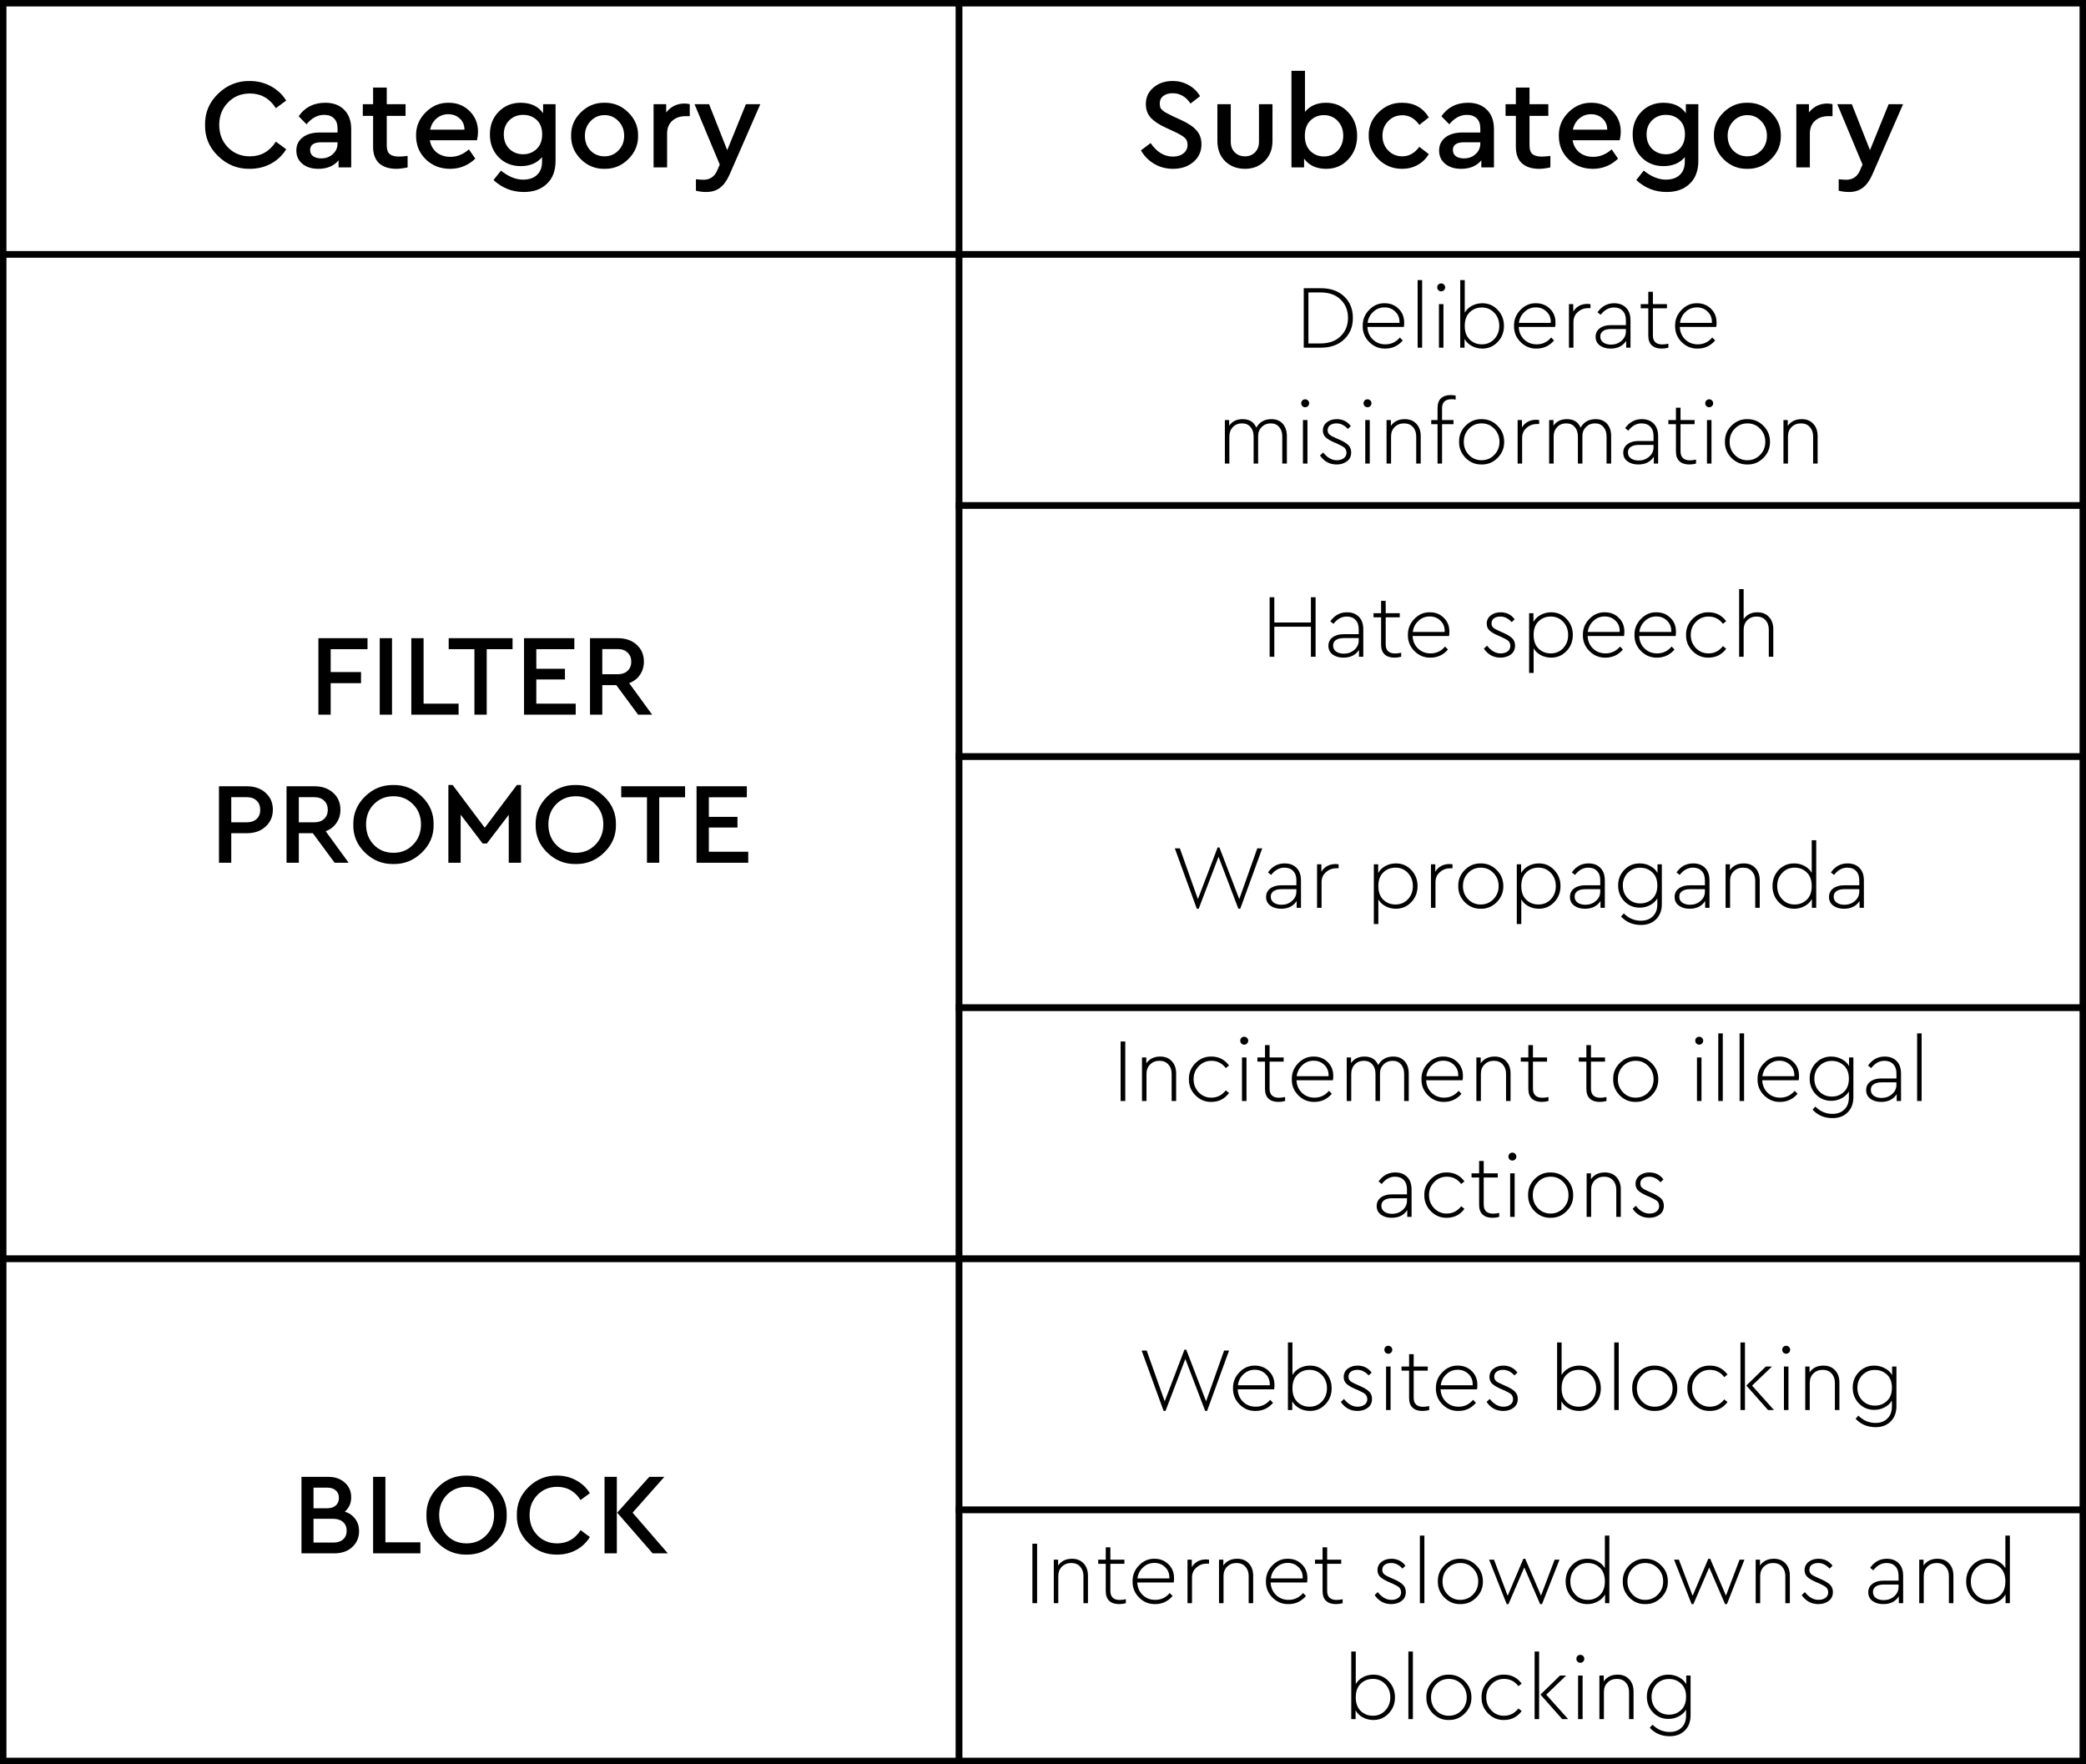 <svg width="324" height="274" viewBox="0 0 324 274" fill="none" xmlns="http://www.w3.org/2000/svg">
<rect x="0.5" y="39.5" width="148.461" height="156" stroke="black"/>
<path d="M49.453 111V99.12H57.085V100.83H51.361V104.376H56.077V106.104H51.361V111H49.453ZM58.98 111V99.12H60.889V111H58.98ZM63.885 111V99.12H65.793V109.29H71.229V111H63.885ZM73.689 111V100.83H69.692V99.12H79.611V100.83H75.597V111H73.689ZM81.393 111V99.12H89.205V100.83H83.301V103.872H87.747V105.528H83.301V109.29H89.421V111H81.393ZM101.289 111H99.111L95.727 106.41H93.549V111H91.641V99.12H95.979C97.179 99.12 98.151 99.462 98.895 100.146C99.639 100.818 100.011 101.688 100.011 102.756C100.011 103.536 99.807 104.22 99.399 104.808C99.003 105.396 98.445 105.828 97.725 106.104L101.289 111ZM93.549 100.812V104.718H95.943C96.591 104.718 97.101 104.544 97.473 104.196C97.857 103.836 98.049 103.362 98.049 102.774C98.049 102.186 97.857 101.712 97.473 101.352C97.101 100.992 96.591 100.812 95.943 100.812H93.549ZM34.011 134V122.12H38.349C39.549 122.12 40.521 122.462 41.265 123.146C42.009 123.818 42.381 124.688 42.381 125.756C42.381 126.824 42.003 127.7 41.247 128.384C40.503 129.068 39.537 129.41 38.349 129.41H35.919V134H34.011ZM35.919 127.718H38.313C38.973 127.718 39.489 127.544 39.861 127.196C40.233 126.848 40.419 126.374 40.419 125.774C40.419 125.174 40.233 124.7 39.861 124.352C39.489 123.992 38.973 123.812 38.313 123.812H35.919V127.718ZM54.153 134H51.975L48.591 129.41H46.413V134H44.505V122.12H48.843C50.043 122.12 51.015 122.462 51.759 123.146C52.503 123.818 52.875 124.688 52.875 125.756C52.875 126.536 52.671 127.22 52.263 127.808C51.867 128.396 51.309 128.828 50.589 129.104L54.153 134ZM46.413 123.812V127.718H48.807C49.455 127.718 49.965 127.544 50.337 127.196C50.721 126.836 50.913 126.362 50.913 125.774C50.913 125.186 50.721 124.712 50.337 124.352C49.965 123.992 49.455 123.812 48.807 123.812H46.413ZM54.877 128.06C54.853 126.368 55.459 124.916 56.695 123.704C57.931 122.492 59.401 121.898 61.105 121.922C62.797 121.898 64.267 122.492 65.515 123.704C66.775 124.916 67.387 126.368 67.351 128.06C67.387 129.752 66.775 131.204 65.515 132.416C64.267 133.628 62.797 134.222 61.105 134.198C59.401 134.222 57.925 133.628 56.677 132.416C55.441 131.204 54.841 129.752 54.877 128.06ZM65.389 128.042C65.389 126.794 64.981 125.756 64.165 124.928C63.349 124.088 62.335 123.668 61.123 123.668C59.899 123.668 58.879 124.082 58.063 124.91C57.259 125.738 56.857 126.782 56.857 128.042C56.857 129.314 57.259 130.37 58.063 131.21C58.867 132.038 59.887 132.452 61.123 132.452C62.335 132.452 63.349 132.032 64.165 131.192C64.981 130.352 65.389 129.302 65.389 128.042ZM80.28 121.922H80.928V134H79.02V126.548L75.618 131.012H74.97L71.55 126.53V134H69.642V121.922H70.308L75.294 128.564L80.28 121.922ZM83.195 128.06C83.171 126.368 83.777 124.916 85.013 123.704C86.249 122.492 87.719 121.898 89.423 121.922C91.115 121.898 92.585 122.492 93.833 123.704C95.093 124.916 95.705 126.368 95.669 128.06C95.705 129.752 95.093 131.204 93.833 132.416C92.585 133.628 91.115 134.222 89.423 134.198C87.719 134.222 86.243 133.628 84.995 132.416C83.759 131.204 83.159 129.752 83.195 128.06ZM93.707 128.042C93.707 126.794 93.299 125.756 92.483 124.928C91.667 124.088 90.653 123.668 89.441 123.668C88.217 123.668 87.197 124.082 86.381 124.91C85.577 125.738 85.175 126.782 85.175 128.042C85.175 129.314 85.577 130.37 86.381 131.21C87.185 132.038 88.205 132.452 89.441 132.452C90.653 132.452 91.667 132.032 92.483 131.192C93.299 130.352 93.707 129.302 93.707 128.042ZM100.486 134V123.83H96.49V122.12H106.408V123.83H102.394V134H100.486ZM108.19 134V122.12H116.002V123.83H110.098V126.872H114.544V128.528H110.098V132.29H116.218V134H108.19Z" fill="black"/>
<rect x="0.5" y="195.5" width="148.461" height="78" stroke="black"/>
<path d="M55.771 237.801C55.771 238.809 55.417 239.637 54.709 240.285C54.001 240.933 53.071 241.257 51.919 241.257H46.825V229.377H50.983C52.051 229.377 52.909 229.677 53.557 230.277C54.217 230.865 54.547 231.621 54.547 232.545C54.547 233.469 54.217 234.213 53.557 234.777C54.253 235.005 54.793 235.383 55.177 235.911C55.573 236.439 55.771 237.069 55.771 237.801ZM50.803 231.051H48.697V234.255H50.803C51.379 234.255 51.829 234.111 52.153 233.823C52.477 233.535 52.639 233.139 52.639 232.635C52.639 232.143 52.477 231.759 52.153 231.483C51.841 231.195 51.391 231.051 50.803 231.051ZM53.845 237.747C53.845 237.171 53.659 236.721 53.287 236.397C52.915 236.061 52.405 235.893 51.757 235.893H48.697V239.583H51.757C52.417 239.583 52.927 239.421 53.287 239.097C53.659 238.761 53.845 238.311 53.845 237.747ZM57.952 241.257V229.377H59.86V239.547H65.296V241.257H57.952ZM66.232 235.317C66.208 233.625 66.814 232.173 68.05 230.961C69.286 229.749 70.756 229.155 72.46 229.179C74.152 229.155 75.622 229.749 76.87 230.961C78.13 232.173 78.742 233.625 78.706 235.317C78.742 237.009 78.13 238.461 76.87 239.673C75.622 240.885 74.152 241.479 72.46 241.455C70.756 241.479 69.28 240.885 68.032 239.673C66.796 238.461 66.196 237.009 66.232 235.317ZM76.744 235.299C76.744 234.051 76.336 233.013 75.52 232.185C74.704 231.345 73.69 230.925 72.478 230.925C71.254 230.925 70.234 231.339 69.418 232.167C68.614 232.995 68.212 234.039 68.212 235.299C68.212 236.571 68.614 237.627 69.418 238.467C70.222 239.295 71.242 239.709 72.478 239.709C73.69 239.709 74.704 239.289 75.52 238.449C76.336 237.609 76.744 236.559 76.744 235.299ZM80.277 235.317C80.241 233.625 80.847 232.173 82.095 230.961C83.343 229.749 84.819 229.155 86.523 229.179C87.603 229.179 88.593 229.425 89.493 229.917C90.393 230.409 91.101 231.075 91.617 231.915L90.177 232.977C89.301 231.609 88.089 230.925 86.541 230.925C85.317 230.925 84.297 231.345 83.481 232.185C82.665 233.013 82.257 234.057 82.257 235.317C82.257 236.577 82.665 237.627 83.481 238.467C84.297 239.295 85.317 239.709 86.541 239.709C88.089 239.709 89.301 239.025 90.177 237.657L91.617 238.719C91.101 239.571 90.393 240.243 89.493 240.735C88.605 241.215 87.615 241.455 86.523 241.455C84.819 241.479 83.343 240.885 82.095 239.673C80.847 238.461 80.241 237.009 80.277 235.317ZM93.9 241.257V229.377H95.808V241.257H93.9ZM98.255 234.939L103.727 241.257H101.369L95.862 234.939L100.847 229.377H103.187L98.255 234.939Z" fill="black"/>
<rect x="148.958" y="39.5" width="174.542" height="39" stroke="black"/>
<path d="M202.499 54V44.76H205.103C206.661 44.76 207.889 45.189 208.785 46.048C209.681 46.897 210.129 48.003 210.129 49.366C210.147 50.71 209.699 51.821 208.785 52.698C207.87 53.575 206.643 54.009 205.103 54H202.499ZM203.227 53.342H205.103C206.419 53.342 207.459 52.969 208.225 52.222C208.99 51.475 209.373 50.523 209.373 49.366C209.373 48.209 208.99 47.261 208.225 46.524C207.469 45.787 206.428 45.418 205.103 45.418H203.227V53.342ZM218.043 50.78H212.387C212.424 51.564 212.704 52.213 213.227 52.726C213.759 53.23 214.407 53.482 215.173 53.482C216.078 53.482 216.829 53.127 217.427 52.418L217.875 52.88C217.156 53.72 216.251 54.14 215.159 54.14C214.197 54.159 213.367 53.818 212.667 53.118C211.976 52.418 211.64 51.587 211.659 50.626C211.64 49.665 211.971 48.834 212.653 48.134C213.334 47.425 214.141 47.079 215.075 47.098C215.924 47.098 216.638 47.378 217.217 47.938C217.805 48.498 218.099 49.221 218.099 50.108C218.099 50.416 218.08 50.64 218.043 50.78ZM212.415 50.15H217.371C217.399 49.431 217.184 48.853 216.727 48.414C216.279 47.966 215.719 47.742 215.047 47.742C214.365 47.742 213.782 47.971 213.297 48.428C212.802 48.876 212.508 49.45 212.415 50.15ZM220.188 54V43.5H220.888V54H220.188ZM223.497 54V47.238H224.197V54H223.497ZM223.399 45.068C223.287 44.947 223.231 44.802 223.231 44.634C223.231 44.466 223.287 44.321 223.399 44.2C223.52 44.079 223.67 44.018 223.847 44.018C224.015 44.018 224.16 44.079 224.281 44.2C224.402 44.321 224.463 44.466 224.463 44.634C224.463 44.802 224.402 44.947 224.281 45.068C224.16 45.189 224.015 45.25 223.847 45.25C223.67 45.25 223.52 45.189 223.399 45.068ZM233.596 50.626C233.596 51.606 233.269 52.437 232.616 53.118C231.972 53.799 231.178 54.14 230.236 54.14C229.648 54.14 229.102 54.005 228.598 53.734C228.103 53.463 227.73 53.099 227.478 52.642V54H226.806V43.5H227.506V48.554C227.767 48.106 228.14 47.751 228.626 47.49C229.12 47.229 229.657 47.098 230.236 47.098C231.178 47.098 231.972 47.439 232.616 48.12C233.269 48.801 233.596 49.637 233.596 50.626ZM232.098 52.656C232.611 52.105 232.868 51.424 232.868 50.612C232.868 49.8 232.611 49.123 232.098 48.582C231.584 48.031 230.94 47.756 230.166 47.756C229.419 47.756 228.789 48.003 228.276 48.498C227.762 48.993 227.506 49.702 227.506 50.626C227.506 51.541 227.762 52.245 228.276 52.74C228.789 53.235 229.419 53.482 230.166 53.482C230.94 53.482 231.584 53.207 232.098 52.656ZM241.545 50.78H235.889C235.926 51.564 236.206 52.213 236.729 52.726C237.261 53.23 237.909 53.482 238.675 53.482C239.58 53.482 240.331 53.127 240.929 52.418L241.377 52.88C240.658 53.72 239.753 54.14 238.661 54.14C237.699 54.159 236.869 53.818 236.169 53.118C235.478 52.418 235.142 51.587 235.161 50.626C235.142 49.665 235.473 48.834 236.155 48.134C236.836 47.425 237.643 47.079 238.577 47.098C239.426 47.098 240.14 47.378 240.719 47.938C241.307 48.498 241.601 49.221 241.601 50.108C241.601 50.416 241.582 50.64 241.545 50.78ZM235.917 50.15H240.873C240.901 49.431 240.686 48.853 240.229 48.414C239.781 47.966 239.221 47.742 238.549 47.742C237.867 47.742 237.284 47.971 236.799 48.428C236.304 48.876 236.01 49.45 235.917 50.15ZM247.036 47.238V47.854H246.686C246.07 47.854 245.534 48.055 245.076 48.456C244.619 48.848 244.39 49.371 244.39 50.024V54H243.69V47.238H244.362V48.386C244.857 47.593 245.604 47.196 246.602 47.196C246.668 47.196 246.752 47.205 246.854 47.224C246.957 47.233 247.018 47.238 247.036 47.238ZM253.25 49.758V54H252.578V52.936C252.065 53.739 251.257 54.14 250.156 54.14C249.493 54.14 248.943 53.981 248.504 53.664C248.056 53.337 247.832 52.885 247.832 52.306C247.832 51.755 248.047 51.317 248.476 50.99C248.905 50.663 249.475 50.5 250.184 50.5H252.536V49.73C252.536 49.095 252.368 48.61 252.032 48.274C251.705 47.929 251.253 47.756 250.674 47.756C249.89 47.756 249.204 48.134 248.616 48.89L248.126 48.498C248.779 47.565 249.643 47.098 250.716 47.098C251.491 47.098 252.107 47.331 252.564 47.798C253.021 48.255 253.25 48.909 253.25 49.758ZM252.536 51.48V51.102H250.254C249.703 51.102 249.283 51.205 248.994 51.41C248.705 51.606 248.56 51.891 248.56 52.264C248.56 52.665 248.719 52.978 249.036 53.202C249.353 53.417 249.75 53.524 250.226 53.524C250.861 53.524 251.402 53.328 251.85 52.936C252.307 52.544 252.536 52.059 252.536 51.48ZM259.137 53.384V54C258.801 54.093 258.451 54.14 258.087 54.14C257.434 54.14 256.925 53.972 256.561 53.636C256.197 53.3 256.015 52.791 256.015 52.11V47.882H254.839V47.238H256.015V45.32H256.729V47.238H258.913V47.882H256.729V52.082C256.729 53.025 257.219 53.496 258.199 53.496C258.451 53.496 258.764 53.459 259.137 53.384ZM266.564 50.78H260.908C260.945 51.564 261.225 52.213 261.748 52.726C262.28 53.23 262.929 53.482 263.694 53.482C264.599 53.482 265.351 53.127 265.948 52.418L266.396 52.88C265.677 53.72 264.772 54.14 263.68 54.14C262.719 54.159 261.888 53.818 261.188 53.118C260.497 52.418 260.161 51.587 260.18 50.626C260.161 49.665 260.493 48.834 261.174 48.134C261.855 47.425 262.663 47.079 263.596 47.098C264.445 47.098 265.159 47.378 265.738 47.938C266.326 48.498 266.62 49.221 266.62 50.108C266.62 50.416 266.601 50.64 266.564 50.78ZM260.936 50.15H265.892C265.92 49.431 265.705 48.853 265.248 48.414C264.8 47.966 264.24 47.742 263.568 47.742C262.887 47.742 262.303 47.971 261.818 48.428C261.323 48.876 261.029 49.45 260.936 50.15ZM199.879 67.73V72H199.165V67.786C199.165 67.17 199.002 66.68 198.675 66.316C198.358 65.943 197.924 65.756 197.373 65.756C196.813 65.756 196.346 65.943 195.973 66.316C195.6 66.689 195.413 67.142 195.413 67.674V72H194.713V67.786C194.713 67.17 194.55 66.68 194.223 66.316C193.906 65.943 193.467 65.756 192.907 65.756C192.328 65.756 191.857 65.947 191.493 66.33C191.129 66.713 190.947 67.198 190.947 67.786V72H190.247V65.238H190.919V66.12C191.386 65.439 192.081 65.098 193.005 65.098C194.05 65.098 194.76 65.537 195.133 66.414C195.637 65.537 196.416 65.098 197.471 65.098C198.218 65.098 198.806 65.336 199.235 65.812C199.664 66.288 199.879 66.927 199.879 67.73ZM202.374 72V65.238H203.074V72H202.374ZM202.276 63.068C202.164 62.947 202.108 62.802 202.108 62.634C202.108 62.466 202.164 62.321 202.276 62.2C202.397 62.079 202.547 62.018 202.724 62.018C202.892 62.018 203.037 62.079 203.158 62.2C203.279 62.321 203.34 62.466 203.34 62.634C203.34 62.802 203.279 62.947 203.158 63.068C203.037 63.189 202.892 63.25 202.724 63.25C202.547 63.25 202.397 63.189 202.276 63.068ZM205.024 70.74L205.514 70.278C206.149 71.081 206.854 71.482 207.628 71.482C208.067 71.482 208.426 71.379 208.706 71.174C208.996 70.959 209.14 70.665 209.14 70.292C209.112 69.947 209.005 69.695 208.818 69.536C208.641 69.377 208.286 69.177 207.754 68.934L207.138 68.668C206.569 68.416 206.149 68.159 205.878 67.898C205.608 67.627 205.472 67.282 205.472 66.862C205.472 66.33 205.682 65.901 206.102 65.574C206.513 65.257 207.022 65.098 207.628 65.098C208.534 65.098 209.262 65.457 209.812 66.176L209.35 66.624C208.828 66.045 208.24 65.756 207.586 65.756C207.185 65.756 206.854 65.849 206.592 66.036C206.34 66.223 206.214 66.484 206.214 66.82C206.214 67.091 206.303 67.31 206.48 67.478C206.667 67.646 207.003 67.833 207.488 68.038L208.118 68.318C208.725 68.589 209.168 68.869 209.448 69.158C209.728 69.447 209.868 69.816 209.868 70.264C209.868 70.861 209.649 71.323 209.21 71.65C208.772 71.977 208.24 72.14 207.614 72.14C206.522 72.14 205.659 71.673 205.024 70.74ZM212.054 72V65.238H212.754V72H212.054ZM211.956 63.068C211.844 62.947 211.788 62.802 211.788 62.634C211.788 62.466 211.844 62.321 211.956 62.2C212.077 62.079 212.226 62.018 212.404 62.018C212.572 62.018 212.716 62.079 212.838 62.2C212.959 62.321 213.02 62.466 213.02 62.634C213.02 62.802 212.959 62.947 212.838 63.068C212.716 63.189 212.572 63.25 212.404 63.25C212.226 63.25 212.077 63.189 211.956 63.068ZM220.668 67.73V72H219.968V67.772C219.968 67.175 219.795 66.689 219.45 66.316C219.114 65.943 218.657 65.756 218.078 65.756C217.49 65.756 217.005 65.947 216.622 66.33C216.249 66.703 216.062 67.184 216.062 67.772V72H215.362V65.238H216.034V66.148C216.519 65.448 217.238 65.098 218.19 65.098C218.955 65.098 219.557 65.341 219.996 65.826C220.444 66.302 220.668 66.937 220.668 67.73ZM223.981 63.418V65.238H225.759V65.882H223.981V72H223.281V65.882H222.301V65.238H223.281V63.39C223.281 62.709 223.458 62.2 223.813 61.864C224.177 61.528 224.681 61.36 225.325 61.36C225.595 61.36 225.852 61.388 226.095 61.444V62.06C225.908 62.023 225.693 62.004 225.451 62.004C224.471 62.004 223.981 62.475 223.981 63.418ZM226.629 68.612C226.611 67.641 226.947 66.811 227.637 66.12C228.337 65.42 229.168 65.079 230.129 65.098C231.1 65.098 231.926 65.443 232.607 66.134C233.289 66.815 233.629 67.641 233.629 68.612C233.648 69.573 233.307 70.409 232.607 71.118C231.907 71.818 231.077 72.159 230.115 72.14C229.163 72.159 228.337 71.818 227.637 71.118C226.947 70.409 226.611 69.573 226.629 68.612ZM232.901 68.626C232.901 67.814 232.631 67.133 232.089 66.582C231.557 66.031 230.904 65.756 230.129 65.756C229.345 65.756 228.687 66.031 228.155 66.582C227.623 67.133 227.357 67.814 227.357 68.626C227.357 69.429 227.623 70.105 228.155 70.656C228.687 71.207 229.341 71.482 230.115 71.482C230.89 71.482 231.548 71.207 232.089 70.656C232.631 70.096 232.901 69.419 232.901 68.626ZM239.066 65.238V65.854H238.716C238.1 65.854 237.563 66.055 237.106 66.456C236.648 66.848 236.42 67.371 236.42 68.024V72H235.72V65.238H236.392V66.386C236.886 65.593 237.633 65.196 238.632 65.196C238.697 65.196 238.781 65.205 238.884 65.224C238.986 65.233 239.047 65.238 239.066 65.238ZM250.246 67.73V72H249.532V67.786C249.532 67.17 249.369 66.68 249.042 66.316C248.725 65.943 248.291 65.756 247.74 65.756C247.18 65.756 246.713 65.943 246.34 66.316C245.967 66.689 245.78 67.142 245.78 67.674V72H245.08V67.786C245.08 67.17 244.917 66.68 244.59 66.316C244.273 65.943 243.834 65.756 243.274 65.756C242.695 65.756 242.224 65.947 241.86 66.33C241.496 66.713 241.314 67.198 241.314 67.786V72H240.614V65.238H241.286V66.12C241.753 65.439 242.448 65.098 243.372 65.098C244.417 65.098 245.127 65.537 245.5 66.414C246.004 65.537 246.783 65.098 247.838 65.098C248.585 65.098 249.173 65.336 249.602 65.812C250.031 66.288 250.246 66.927 250.246 67.73ZM257.543 67.758V72H256.871V70.936C256.358 71.739 255.55 72.14 254.449 72.14C253.786 72.14 253.236 71.981 252.797 71.664C252.349 71.337 252.125 70.885 252.125 70.306C252.125 69.755 252.34 69.317 252.769 68.99C253.198 68.663 253.768 68.5 254.477 68.5H256.829V67.73C256.829 67.095 256.661 66.61 256.325 66.274C255.998 65.929 255.546 65.756 254.967 65.756C254.183 65.756 253.497 66.134 252.909 66.89L252.419 66.498C253.072 65.565 253.936 65.098 255.009 65.098C255.784 65.098 256.4 65.331 256.857 65.798C257.314 66.255 257.543 66.909 257.543 67.758ZM256.829 69.48V69.102H254.547C253.996 69.102 253.576 69.205 253.287 69.41C252.998 69.606 252.853 69.891 252.853 70.264C252.853 70.665 253.012 70.978 253.329 71.202C253.646 71.417 254.043 71.524 254.519 71.524C255.154 71.524 255.695 71.328 256.143 70.936C256.6 70.544 256.829 70.059 256.829 69.48ZM263.43 71.384V72C263.094 72.093 262.744 72.14 262.38 72.14C261.727 72.14 261.218 71.972 260.854 71.636C260.49 71.3 260.308 70.791 260.308 70.11V65.882H259.132V65.238H260.308V63.32H261.022V65.238H263.206V65.882H261.022V70.082C261.022 71.025 261.512 71.496 262.492 71.496C262.744 71.496 263.057 71.459 263.43 71.384ZM265.128 72V65.238H265.828V72H265.128ZM265.03 63.068C264.918 62.947 264.862 62.802 264.862 62.634C264.862 62.466 264.918 62.321 265.03 62.2C265.151 62.079 265.3 62.018 265.478 62.018C265.646 62.018 265.79 62.079 265.912 62.2C266.033 62.321 266.094 62.466 266.094 62.634C266.094 62.802 266.033 62.947 265.912 63.068C265.79 63.189 265.646 63.25 265.478 63.25C265.3 63.25 265.151 63.189 265.03 63.068ZM267.918 68.612C267.9 67.641 268.236 66.811 268.926 66.12C269.626 65.42 270.457 65.079 271.418 65.098C272.389 65.098 273.215 65.443 273.896 66.134C274.578 66.815 274.918 67.641 274.918 68.612C274.937 69.573 274.596 70.409 273.896 71.118C273.196 71.818 272.366 72.159 271.404 72.14C270.452 72.159 269.626 71.818 268.926 71.118C268.236 70.409 267.9 69.573 267.918 68.612ZM274.19 68.626C274.19 67.814 273.92 67.133 273.378 66.582C272.846 66.031 272.193 65.756 271.418 65.756C270.634 65.756 269.976 66.031 269.444 66.582C268.912 67.133 268.646 67.814 268.646 68.626C268.646 69.429 268.912 70.105 269.444 70.656C269.976 71.207 270.63 71.482 271.404 71.482C272.179 71.482 272.837 71.207 273.378 70.656C273.92 70.096 274.19 69.419 274.19 68.626ZM282.315 67.73V72H281.615V67.772C281.615 67.175 281.442 66.689 281.097 66.316C280.761 65.943 280.303 65.756 279.725 65.756C279.137 65.756 278.651 65.947 278.269 66.33C277.895 66.703 277.709 67.184 277.709 67.772V72H277.009V65.238H277.681V66.148C278.166 65.448 278.885 65.098 279.837 65.098C280.602 65.098 281.204 65.341 281.643 65.826C282.091 66.302 282.315 66.937 282.315 67.73Z" fill="black"/>
<rect x="148.958" y="78.5" width="174.542" height="39" stroke="black"/>
<path d="M197.201 102V92.76H197.929V96.68H203.613V92.76H204.341V102H203.613V97.338H197.929V102H197.201ZM211.749 97.758V102H211.077V100.936C210.564 101.739 209.756 102.14 208.655 102.14C207.992 102.14 207.442 101.981 207.003 101.664C206.555 101.337 206.331 100.885 206.331 100.306C206.331 99.755 206.546 99.317 206.975 98.99C207.404 98.663 207.974 98.5 208.683 98.5H211.035V97.73C211.035 97.095 210.867 96.61 210.531 96.274C210.204 95.929 209.752 95.756 209.173 95.756C208.389 95.756 207.703 96.134 207.115 96.89L206.625 96.498C207.278 95.565 208.142 95.098 209.215 95.098C209.99 95.098 210.606 95.331 211.063 95.798C211.52 96.255 211.749 96.909 211.749 97.758ZM211.035 99.48V99.102H208.753C208.202 99.102 207.782 99.205 207.493 99.41C207.204 99.606 207.059 99.891 207.059 100.264C207.059 100.665 207.218 100.978 207.535 101.202C207.852 101.417 208.249 101.524 208.725 101.524C209.36 101.524 209.901 101.328 210.349 100.936C210.806 100.544 211.035 100.059 211.035 99.48ZM217.636 101.384V102C217.3 102.093 216.95 102.14 216.586 102.14C215.933 102.14 215.424 101.972 215.06 101.636C214.696 101.3 214.514 100.791 214.514 100.11V95.882H213.338V95.238H214.514V93.32H215.228V95.238H217.412V95.882H215.228V100.082C215.228 101.025 215.718 101.496 216.698 101.496C216.95 101.496 217.263 101.459 217.636 101.384ZM225.063 98.78H219.407C219.444 99.564 219.724 100.213 220.247 100.726C220.779 101.23 221.428 101.482 222.193 101.482C223.098 101.482 223.85 101.127 224.447 100.418L224.895 100.88C224.176 101.72 223.271 102.14 222.179 102.14C221.218 102.159 220.387 101.818 219.687 101.118C218.996 100.418 218.66 99.587 218.679 98.626C218.66 97.665 218.992 96.834 219.673 96.134C220.354 95.425 221.162 95.079 222.095 95.098C222.944 95.098 223.658 95.378 224.237 95.938C224.825 96.498 225.119 97.221 225.119 98.108C225.119 98.416 225.1 98.64 225.063 98.78ZM219.435 98.15H224.391C224.419 97.431 224.204 96.853 223.747 96.414C223.299 95.966 222.739 95.742 222.067 95.742C221.386 95.742 220.802 95.971 220.317 96.428C219.822 96.876 219.528 97.45 219.435 98.15ZM230.475 100.74L230.965 100.278C231.599 101.081 232.304 101.482 233.079 101.482C233.517 101.482 233.877 101.379 234.157 101.174C234.446 100.959 234.591 100.665 234.591 100.292C234.563 99.947 234.455 99.695 234.269 99.536C234.091 99.377 233.737 99.177 233.205 98.934L232.589 98.668C232.019 98.416 231.599 98.159 231.329 97.898C231.058 97.627 230.923 97.282 230.923 96.862C230.923 96.33 231.133 95.901 231.553 95.574C231.963 95.257 232.472 95.098 233.079 95.098C233.984 95.098 234.712 95.457 235.263 96.176L234.801 96.624C234.278 96.045 233.69 95.756 233.037 95.756C232.635 95.756 232.304 95.849 232.043 96.036C231.791 96.223 231.665 96.484 231.665 96.82C231.665 97.091 231.753 97.31 231.931 97.478C232.117 97.646 232.453 97.833 232.939 98.038L233.569 98.318C234.175 98.589 234.619 98.869 234.899 99.158C235.179 99.447 235.319 99.816 235.319 100.264C235.319 100.861 235.099 101.323 234.661 101.65C234.222 101.977 233.69 102.14 233.065 102.14C231.973 102.14 231.109 101.673 230.475 100.74ZM244.294 98.612C244.294 99.601 243.967 100.437 243.314 101.118C242.67 101.799 241.876 102.14 240.934 102.14C240.364 102.14 239.832 102.014 239.338 101.762C238.843 101.501 238.465 101.146 238.204 100.698V104.52H237.504V95.238H238.176V96.596C238.428 96.139 238.801 95.775 239.296 95.504C239.8 95.233 240.346 95.098 240.934 95.098C241.876 95.098 242.67 95.439 243.314 96.12C243.967 96.801 244.294 97.632 244.294 98.612ZM242.796 100.67C243.309 100.119 243.566 99.438 243.566 98.626C243.566 97.814 243.309 97.133 242.796 96.582C242.282 96.031 241.638 95.756 240.864 95.756C240.117 95.756 239.487 96.003 238.974 96.498C238.46 96.993 238.204 97.697 238.204 98.612C238.204 99.536 238.46 100.245 238.974 100.74C239.487 101.235 240.117 101.482 240.864 101.482C241.638 101.482 242.282 101.211 242.796 100.67ZM252.243 98.78H246.587C246.624 99.564 246.904 100.213 247.427 100.726C247.959 101.23 248.607 101.482 249.373 101.482C250.278 101.482 251.029 101.127 251.627 100.418L252.075 100.88C251.356 101.72 250.451 102.14 249.359 102.14C248.397 102.159 247.567 101.818 246.867 101.118C246.176 100.418 245.84 99.587 245.859 98.626C245.84 97.665 246.171 96.834 246.853 96.134C247.534 95.425 248.341 95.079 249.275 95.098C250.124 95.098 250.838 95.378 251.417 95.938C252.005 96.498 252.299 97.221 252.299 98.108C252.299 98.416 252.28 98.64 252.243 98.78ZM246.615 98.15H251.571C251.599 97.431 251.384 96.853 250.927 96.414C250.479 95.966 249.919 95.742 249.247 95.742C248.565 95.742 247.982 95.971 247.497 96.428C247.002 96.876 246.708 97.45 246.615 98.15ZM260.255 98.78H254.599C254.636 99.564 254.916 100.213 255.439 100.726C255.971 101.23 256.619 101.482 257.385 101.482C258.29 101.482 259.041 101.127 259.639 100.418L260.087 100.88C259.368 101.72 258.463 102.14 257.371 102.14C256.409 102.159 255.579 101.818 254.879 101.118C254.188 100.418 253.852 99.587 253.871 98.626C253.852 97.665 254.183 96.834 254.865 96.134C255.546 95.425 256.353 95.079 257.287 95.098C258.136 95.098 258.85 95.378 259.429 95.938C260.017 96.498 260.311 97.221 260.311 98.108C260.311 98.416 260.292 98.64 260.255 98.78ZM254.627 98.15H259.583C259.611 97.431 259.396 96.853 258.939 96.414C258.491 95.966 257.931 95.742 257.259 95.742C256.577 95.742 255.994 95.971 255.509 96.428C255.014 96.876 254.72 97.45 254.627 98.15ZM261.882 98.612C261.864 97.651 262.2 96.82 262.89 96.12C263.59 95.42 264.421 95.079 265.382 95.098C266.521 95.098 267.431 95.56 268.112 96.484L267.608 96.89C267.039 96.134 266.297 95.756 265.382 95.756C264.598 95.756 263.94 96.036 263.408 96.596C262.876 97.147 262.61 97.819 262.61 98.612C262.61 99.415 262.876 100.096 263.408 100.656C263.94 101.207 264.594 101.482 265.368 101.482C266.274 101.482 267.02 101.104 267.608 100.348L268.112 100.754C267.431 101.678 266.516 102.14 265.368 102.14C264.416 102.159 263.59 101.818 262.89 101.118C262.2 100.409 261.864 99.573 261.882 98.612ZM275.431 97.73V102H274.731V97.786C274.731 97.17 274.558 96.68 274.213 96.316C273.877 95.943 273.42 95.756 272.841 95.756C272.253 95.756 271.768 95.947 271.385 96.33C271.012 96.713 270.825 97.198 270.825 97.786V102H270.125V91.5H270.825V96.162C271.31 95.453 272.024 95.098 272.967 95.098C273.723 95.098 274.32 95.341 274.759 95.826C275.207 96.302 275.431 96.937 275.431 97.73Z" fill="black"/>
<rect x="148.958" y="117.5" width="174.542" height="39" stroke="black"/>
<path d="M195.284 131.76H196.054L192.638 141.14H192.344L189.264 133.062L186.184 141.14H185.89L182.474 131.76H183.258L186.058 139.642L189.124 131.62H189.404L192.484 139.642L195.284 131.76ZM202.069 136.758V141H201.397V139.936C200.884 140.739 200.077 141.14 198.975 141.14C198.313 141.14 197.762 140.981 197.323 140.664C196.875 140.337 196.651 139.885 196.651 139.306C196.651 138.755 196.866 138.317 197.295 137.99C197.725 137.663 198.294 137.5 199.003 137.5H201.355V136.73C201.355 136.095 201.187 135.61 200.851 135.274C200.525 134.929 200.072 134.756 199.493 134.756C198.709 134.756 198.023 135.134 197.435 135.89L196.945 135.498C197.599 134.565 198.462 134.098 199.535 134.098C200.31 134.098 200.926 134.331 201.383 134.798C201.841 135.255 202.069 135.909 202.069 136.758ZM201.355 138.48V138.102H199.073C198.523 138.102 198.103 138.205 197.813 138.41C197.524 138.606 197.379 138.891 197.379 139.264C197.379 139.665 197.538 139.978 197.855 140.202C198.173 140.417 198.569 140.524 199.045 140.524C199.68 140.524 200.221 140.328 200.669 139.936C201.127 139.544 201.355 139.059 201.355 138.48ZM207.914 134.238V134.854H207.564C206.948 134.854 206.412 135.055 205.954 135.456C205.497 135.848 205.268 136.371 205.268 137.024V141H204.568V134.238H205.24V135.386C205.735 134.593 206.482 134.196 207.48 134.196C207.546 134.196 207.63 134.205 207.732 134.224C207.835 134.233 207.896 134.238 207.914 134.238ZM220.177 137.612C220.177 138.601 219.85 139.437 219.197 140.118C218.553 140.799 217.759 141.14 216.817 141.14C216.247 141.14 215.715 141.014 215.221 140.762C214.726 140.501 214.348 140.146 214.087 139.698V143.52H213.387V134.238H214.059V135.596C214.311 135.139 214.684 134.775 215.179 134.504C215.683 134.233 216.229 134.098 216.817 134.098C217.759 134.098 218.553 134.439 219.197 135.12C219.85 135.801 220.177 136.632 220.177 137.612ZM218.679 139.67C219.192 139.119 219.449 138.438 219.449 137.626C219.449 136.814 219.192 136.133 218.679 135.582C218.165 135.031 217.521 134.756 216.747 134.756C216 134.756 215.37 135.003 214.857 135.498C214.343 135.993 214.087 136.697 214.087 137.612C214.087 138.536 214.343 139.245 214.857 139.74C215.37 140.235 216 140.482 216.747 140.482C217.521 140.482 218.165 140.211 218.679 139.67ZM225.606 134.238V134.854H225.256C224.64 134.854 224.103 135.055 223.646 135.456C223.188 135.848 222.96 136.371 222.96 137.024V141H222.26V134.238H222.932V135.386C223.426 134.593 224.173 134.196 225.172 134.196C225.237 134.196 225.321 134.205 225.424 134.224C225.526 134.233 225.587 134.238 225.606 134.238ZM226.499 137.612C226.481 136.641 226.817 135.811 227.507 135.12C228.207 134.42 229.038 134.079 229.999 134.098C230.97 134.098 231.796 134.443 232.477 135.134C233.159 135.815 233.499 136.641 233.499 137.612C233.518 138.573 233.177 139.409 232.477 140.118C231.777 140.818 230.947 141.159 229.985 141.14C229.033 141.159 228.207 140.818 227.507 140.118C226.817 139.409 226.481 138.573 226.499 137.612ZM232.771 137.626C232.771 136.814 232.501 136.133 231.959 135.582C231.427 135.031 230.774 134.756 229.999 134.756C229.215 134.756 228.557 135.031 228.025 135.582C227.493 136.133 227.227 136.814 227.227 137.626C227.227 138.429 227.493 139.105 228.025 139.656C228.557 140.207 229.211 140.482 229.985 140.482C230.76 140.482 231.418 140.207 231.959 139.656C232.501 139.096 232.771 138.419 232.771 137.626ZM242.38 137.612C242.38 138.601 242.053 139.437 241.4 140.118C240.756 140.799 239.962 141.14 239.02 141.14C238.45 141.14 237.918 141.014 237.424 140.762C236.929 140.501 236.551 140.146 236.29 139.698V143.52H235.59V134.238H236.262V135.596C236.514 135.139 236.887 134.775 237.382 134.504C237.886 134.233 238.432 134.098 239.02 134.098C239.962 134.098 240.756 134.439 241.4 135.12C242.053 135.801 242.38 136.632 242.38 137.612ZM240.882 139.67C241.395 139.119 241.652 138.438 241.652 137.626C241.652 136.814 241.395 136.133 240.882 135.582C240.368 135.031 239.724 134.756 238.95 134.756C238.203 134.756 237.573 135.003 237.06 135.498C236.546 135.993 236.29 136.697 236.29 137.612C236.29 138.536 236.546 139.245 237.06 139.74C237.573 140.235 238.203 140.482 238.95 140.482C239.724 140.482 240.368 140.211 240.882 139.67ZM249.265 136.758V141H248.593V139.936C248.079 140.739 247.272 141.14 246.171 141.14C245.508 141.14 244.957 140.981 244.519 140.664C244.071 140.337 243.847 139.885 243.847 139.306C243.847 138.755 244.061 138.317 244.491 137.99C244.92 137.663 245.489 137.5 246.199 137.5H248.551V136.73C248.551 136.095 248.383 135.61 248.047 135.274C247.72 134.929 247.267 134.756 246.689 134.756C245.905 134.756 245.219 135.134 244.631 135.89L244.141 135.498C244.794 134.565 245.657 134.098 246.731 134.098C247.505 134.098 248.121 134.331 248.579 134.798C249.036 135.255 249.265 135.909 249.265 136.758ZM248.551 138.48V138.102H246.269C245.718 138.102 245.298 138.205 245.009 138.41C244.719 138.606 244.575 138.891 244.575 139.264C244.575 139.665 244.733 139.978 245.051 140.202C245.368 140.417 245.765 140.524 246.241 140.524C246.875 140.524 247.417 140.328 247.865 139.936C248.322 139.544 248.551 139.059 248.551 138.48ZM257.448 134.238H258.12V140.398C258.12 141.397 257.821 142.19 257.224 142.778C256.626 143.366 255.847 143.66 254.886 143.66C253.616 143.66 252.58 143.221 251.778 142.344L252.212 141.868C252.968 142.624 253.854 143.002 254.872 143.002C255.646 143.002 256.262 142.773 256.72 142.316C257.186 141.868 257.42 141.238 257.42 140.426V139.53C257.158 139.969 256.78 140.319 256.286 140.58C255.791 140.841 255.254 140.972 254.676 140.972C253.733 140.972 252.94 140.641 252.296 139.978C251.652 139.306 251.33 138.489 251.33 137.528C251.33 136.567 251.652 135.755 252.296 135.092C252.94 134.429 253.733 134.098 254.676 134.098C255.264 134.098 255.81 134.233 256.314 134.504C256.818 134.765 257.196 135.125 257.448 135.582V134.238ZM257.42 137.528C257.42 136.651 257.163 135.974 256.65 135.498C256.136 135.013 255.511 134.77 254.774 134.77C253.999 134.77 253.35 135.036 252.828 135.568C252.314 136.1 252.058 136.758 252.058 137.542C252.058 138.326 252.314 138.984 252.828 139.516C253.35 140.048 253.999 140.314 254.774 140.314C255.511 140.314 256.136 140.071 256.65 139.586C257.163 139.101 257.42 138.415 257.42 137.528ZM265.521 136.758V141H264.849V139.936C264.335 140.739 263.528 141.14 262.427 141.14C261.764 141.14 261.213 140.981 260.775 140.664C260.327 140.337 260.103 139.885 260.103 139.306C260.103 138.755 260.317 138.317 260.747 137.99C261.176 137.663 261.745 137.5 262.455 137.5H264.807V136.73C264.807 136.095 264.639 135.61 264.303 135.274C263.976 134.929 263.523 134.756 262.945 134.756C262.161 134.756 261.475 135.134 260.887 135.89L260.397 135.498C261.05 134.565 261.913 134.098 262.987 134.098C263.761 134.098 264.377 134.331 264.835 134.798C265.292 135.255 265.521 135.909 265.521 136.758ZM264.807 138.48V138.102H262.525C261.974 138.102 261.554 138.205 261.265 138.41C260.975 138.606 260.831 138.891 260.831 139.264C260.831 139.665 260.989 139.978 261.307 140.202C261.624 140.417 262.021 140.524 262.497 140.524C263.131 140.524 263.673 140.328 264.121 139.936C264.578 139.544 264.807 139.059 264.807 138.48ZM273.325 136.73V141H272.625V136.772C272.625 136.175 272.453 135.689 272.107 135.316C271.771 134.943 271.314 134.756 270.735 134.756C270.147 134.756 269.662 134.947 269.279 135.33C268.906 135.703 268.719 136.184 268.719 136.772V141H268.019V134.238H268.691V135.148C269.177 134.448 269.895 134.098 270.847 134.098C271.613 134.098 272.215 134.341 272.653 134.826C273.101 135.302 273.325 135.937 273.325 136.73ZM281.398 130.5H282.098V141H281.426V139.628C281.174 140.095 280.796 140.463 280.292 140.734C279.797 141.005 279.256 141.14 278.668 141.14C277.725 141.14 276.927 140.799 276.274 140.118C275.63 139.437 275.308 138.606 275.308 137.626C275.308 136.637 275.625 135.801 276.26 135.12C276.904 134.439 277.707 134.098 278.668 134.098C279.247 134.098 279.779 134.229 280.264 134.49C280.759 134.751 281.137 135.106 281.398 135.554V130.5ZM281.398 137.626C281.398 136.702 281.141 135.993 280.628 135.498C280.115 135.003 279.485 134.756 278.738 134.756C277.963 134.756 277.319 135.031 276.806 135.582C276.293 136.123 276.036 136.8 276.036 137.612C276.036 138.424 276.293 139.105 276.806 139.656C277.319 140.207 277.963 140.482 278.738 140.482C279.485 140.482 280.115 140.235 280.628 139.74C281.141 139.245 281.398 138.541 281.398 137.626ZM289.501 136.758V141H288.829V139.936C288.316 140.739 287.508 141.14 286.407 141.14C285.744 141.14 285.194 140.981 284.755 140.664C284.307 140.337 284.083 139.885 284.083 139.306C284.083 138.755 284.298 138.317 284.727 137.99C285.156 137.663 285.726 137.5 286.435 137.5H288.787V136.73C288.787 136.095 288.619 135.61 288.283 135.274C287.956 134.929 287.504 134.756 286.925 134.756C286.141 134.756 285.455 135.134 284.867 135.89L284.377 135.498C285.03 134.565 285.894 134.098 286.967 134.098C287.742 134.098 288.358 134.331 288.815 134.798C289.272 135.255 289.501 135.909 289.501 136.758ZM288.787 138.48V138.102H286.505C285.954 138.102 285.534 138.205 285.245 138.41C284.956 138.606 284.811 138.891 284.811 139.264C284.811 139.665 284.97 139.978 285.287 140.202C285.604 140.417 286.001 140.524 286.477 140.524C287.112 140.524 287.653 140.328 288.101 139.936C288.558 139.544 288.787 139.059 288.787 138.48Z" fill="black"/>
<rect x="148.958" y="156.5" width="174.542" height="39" stroke="black"/>
<path d="M174.054 171V161.76H174.782V171H174.054ZM182.681 166.73V171H181.981V166.772C181.981 166.175 181.808 165.689 181.463 165.316C181.127 164.943 180.67 164.756 180.091 164.756C179.503 164.756 179.018 164.947 178.635 165.33C178.262 165.703 178.075 166.184 178.075 166.772V171H177.375V164.238H178.047V165.148C178.532 164.448 179.251 164.098 180.203 164.098C180.968 164.098 181.57 164.341 182.009 164.826C182.457 165.302 182.681 165.937 182.681 166.73ZM184.663 167.612C184.645 166.651 184.981 165.82 185.671 165.12C186.371 164.42 187.202 164.079 188.163 164.098C189.302 164.098 190.212 164.56 190.893 165.484L190.389 165.89C189.82 165.134 189.078 164.756 188.163 164.756C187.379 164.756 186.721 165.036 186.189 165.596C185.657 166.147 185.391 166.819 185.391 167.612C185.391 168.415 185.657 169.096 186.189 169.656C186.721 170.207 187.375 170.482 188.149 170.482C189.055 170.482 189.801 170.104 190.389 169.348L190.893 169.754C190.212 170.678 189.297 171.14 188.149 171.14C187.197 171.159 186.371 170.818 185.671 170.118C184.981 169.409 184.645 168.573 184.663 167.612ZM192.906 171V164.238H193.606V171H192.906ZM192.808 162.068C192.696 161.947 192.64 161.802 192.64 161.634C192.64 161.466 192.696 161.321 192.808 161.2C192.929 161.079 193.079 161.018 193.256 161.018C193.424 161.018 193.569 161.079 193.69 161.2C193.811 161.321 193.872 161.466 193.872 161.634C193.872 161.802 193.811 161.947 193.69 162.068C193.569 162.189 193.424 162.25 193.256 162.25C193.079 162.25 192.929 162.189 192.808 162.068ZM199.603 170.384V171C199.267 171.093 198.917 171.14 198.553 171.14C197.899 171.14 197.391 170.972 197.027 170.636C196.663 170.3 196.481 169.791 196.481 169.11V164.882H195.305V164.238H196.481V162.32H197.195V164.238H199.379V164.882H197.195V169.082C197.195 170.025 197.685 170.496 198.665 170.496C198.917 170.496 199.229 170.459 199.603 170.384ZM207.03 167.78H201.374C201.411 168.564 201.691 169.213 202.214 169.726C202.746 170.23 203.395 170.482 204.16 170.482C205.065 170.482 205.817 170.127 206.414 169.418L206.862 169.88C206.143 170.72 205.238 171.14 204.146 171.14C203.185 171.159 202.354 170.818 201.654 170.118C200.963 169.418 200.627 168.587 200.646 167.626C200.627 166.665 200.959 165.834 201.64 165.134C202.321 164.425 203.129 164.079 204.062 164.098C204.911 164.098 205.625 164.378 206.204 164.938C206.792 165.498 207.086 166.221 207.086 167.108C207.086 167.416 207.067 167.64 207.03 167.78ZM201.402 167.15H206.358C206.386 166.431 206.171 165.853 205.714 165.414C205.266 164.966 204.706 164.742 204.034 164.742C203.353 164.742 202.769 164.971 202.284 165.428C201.789 165.876 201.495 166.45 201.402 167.15ZM218.808 166.73V171H218.094V166.786C218.094 166.17 217.93 165.68 217.604 165.316C217.286 164.943 216.852 164.756 216.302 164.756C215.742 164.756 215.275 164.943 214.902 165.316C214.528 165.689 214.342 166.142 214.342 166.674V171H213.642V166.786C213.642 166.17 213.478 165.68 213.152 165.316C212.834 164.943 212.396 164.756 211.836 164.756C211.257 164.756 210.786 164.947 210.422 165.33C210.058 165.713 209.876 166.198 209.876 166.786V171H209.176V164.238H209.848V165.12C210.314 164.439 211.01 164.098 211.934 164.098C212.979 164.098 213.688 164.537 214.062 165.414C214.566 164.537 215.345 164.098 216.4 164.098C217.146 164.098 217.734 164.336 218.164 164.812C218.593 165.288 218.808 165.927 218.808 166.73ZM227.169 167.78H221.513C221.55 168.564 221.83 169.213 222.353 169.726C222.885 170.23 223.533 170.482 224.299 170.482C225.204 170.482 225.955 170.127 226.553 169.418L227.001 169.88C226.282 170.72 225.377 171.14 224.285 171.14C223.323 171.159 222.493 170.818 221.793 170.118C221.102 169.418 220.766 168.587 220.785 167.626C220.766 166.665 221.097 165.834 221.779 165.134C222.46 164.425 223.267 164.079 224.201 164.098C225.05 164.098 225.764 164.378 226.343 164.938C226.931 165.498 227.225 166.221 227.225 167.108C227.225 167.416 227.206 167.64 227.169 167.78ZM221.541 167.15H226.497C226.525 166.431 226.31 165.853 225.853 165.414C225.405 164.966 224.845 164.742 224.173 164.742C223.491 164.742 222.908 164.971 222.423 165.428C221.928 165.876 221.634 166.45 221.541 167.15ZM234.62 166.73V171H233.92V166.772C233.92 166.175 233.748 165.689 233.402 165.316C233.066 164.943 232.609 164.756 232.03 164.756C231.442 164.756 230.957 164.947 230.574 165.33C230.201 165.703 230.014 166.184 230.014 166.772V171H229.314V164.238H229.986V165.148C230.472 164.448 231.19 164.098 232.142 164.098C232.908 164.098 233.51 164.341 233.948 164.826C234.396 165.302 234.62 165.937 234.62 166.73ZM240.509 170.384V171C240.173 171.093 239.823 171.14 239.459 171.14C238.806 171.14 238.297 170.972 237.933 170.636C237.569 170.3 237.387 169.791 237.387 169.11V164.882H236.211V164.238H237.387V162.32H238.101V164.238H240.285V164.882H238.101V169.082C238.101 170.025 238.591 170.496 239.571 170.496C239.823 170.496 240.136 170.459 240.509 170.384ZM249.519 170.384V171C249.183 171.093 248.833 171.14 248.469 171.14C247.815 171.14 247.307 170.972 246.943 170.636C246.579 170.3 246.397 169.791 246.397 169.11V164.882H245.221V164.238H246.397V162.32H247.111V164.238H249.295V164.882H247.111V169.082C247.111 170.025 247.601 170.496 248.581 170.496C248.833 170.496 249.145 170.459 249.519 170.384ZM250.562 167.612C250.543 166.641 250.879 165.811 251.57 165.12C252.27 164.42 253.101 164.079 254.062 164.098C255.033 164.098 255.859 164.443 256.54 165.134C257.221 165.815 257.562 166.641 257.562 167.612C257.581 168.573 257.24 169.409 256.54 170.118C255.84 170.818 255.009 171.159 254.048 171.14C253.096 171.159 252.27 170.818 251.57 170.118C250.879 169.409 250.543 168.573 250.562 167.612ZM256.834 167.626C256.834 166.814 256.563 166.133 256.022 165.582C255.49 165.031 254.837 164.756 254.062 164.756C253.278 164.756 252.62 165.031 252.088 165.582C251.556 166.133 251.29 166.814 251.29 167.626C251.29 168.429 251.556 169.105 252.088 169.656C252.62 170.207 253.273 170.482 254.048 170.482C254.823 170.482 255.481 170.207 256.022 169.656C256.563 169.096 256.834 168.419 256.834 167.626ZM263.576 171V164.238H264.276V171H263.576ZM263.478 162.068C263.366 161.947 263.31 161.802 263.31 161.634C263.31 161.466 263.366 161.321 263.478 161.2C263.599 161.079 263.749 161.018 263.926 161.018C264.094 161.018 264.239 161.079 264.36 161.2C264.481 161.321 264.542 161.466 264.542 161.634C264.542 161.802 264.481 161.947 264.36 162.068C264.239 162.189 264.094 162.25 263.926 162.25C263.749 162.25 263.599 162.189 263.478 162.068ZM266.885 171V160.5H267.585V171H266.885ZM270.193 171V160.5H270.893V171H270.193ZM279.368 167.78H273.712C273.749 168.564 274.029 169.213 274.552 169.726C275.084 170.23 275.732 170.482 276.498 170.482C277.403 170.482 278.154 170.127 278.752 169.418L279.2 169.88C278.481 170.72 277.576 171.14 276.484 171.14C275.522 171.159 274.692 170.818 273.992 170.118C273.301 169.418 272.965 168.587 272.984 167.626C272.965 166.665 273.296 165.834 273.978 165.134C274.659 164.425 275.466 164.079 276.4 164.098C277.249 164.098 277.963 164.378 278.542 164.938C279.13 165.498 279.424 166.221 279.424 167.108C279.424 167.416 279.405 167.64 279.368 167.78ZM273.74 167.15H278.696C278.724 166.431 278.509 165.853 278.052 165.414C277.604 164.966 277.044 164.742 276.372 164.742C275.69 164.742 275.107 164.971 274.622 165.428C274.127 165.876 273.833 166.45 273.74 167.15ZM287.198 164.238H287.87V170.398C287.87 171.397 287.571 172.19 286.974 172.778C286.376 173.366 285.597 173.66 284.636 173.66C283.366 173.66 282.33 173.221 281.528 172.344L281.962 171.868C282.718 172.624 283.604 173.002 284.622 173.002C285.396 173.002 286.012 172.773 286.47 172.316C286.936 171.868 287.17 171.238 287.17 170.426V169.53C286.908 169.969 286.53 170.319 286.036 170.58C285.541 170.841 285.004 170.972 284.426 170.972C283.483 170.972 282.69 170.641 282.046 169.978C281.402 169.306 281.08 168.489 281.08 167.528C281.08 166.567 281.402 165.755 282.046 165.092C282.69 164.429 283.483 164.098 284.426 164.098C285.014 164.098 285.56 164.233 286.064 164.504C286.568 164.765 286.946 165.125 287.198 165.582V164.238ZM287.17 167.528C287.17 166.651 286.913 165.974 286.4 165.498C285.886 165.013 285.261 164.77 284.524 164.77C283.749 164.77 283.1 165.036 282.578 165.568C282.064 166.1 281.808 166.758 281.808 167.542C281.808 168.326 282.064 168.984 282.578 169.516C283.1 170.048 283.749 170.314 284.524 170.314C285.261 170.314 285.886 170.071 286.4 169.586C286.913 169.101 287.17 168.415 287.17 167.528ZM295.271 166.758V171H294.599V169.936C294.085 170.739 293.278 171.14 292.177 171.14C291.514 171.14 290.963 170.981 290.525 170.664C290.077 170.337 289.853 169.885 289.853 169.306C289.853 168.755 290.067 168.317 290.497 167.99C290.926 167.663 291.495 167.5 292.205 167.5H294.557V166.73C294.557 166.095 294.389 165.61 294.053 165.274C293.726 164.929 293.273 164.756 292.695 164.756C291.911 164.756 291.225 165.134 290.637 165.89L290.147 165.498C290.8 164.565 291.663 164.098 292.737 164.098C293.511 164.098 294.127 164.331 294.585 164.798C295.042 165.255 295.271 165.909 295.271 166.758ZM294.557 168.48V168.102H292.275C291.724 168.102 291.304 168.205 291.015 168.41C290.725 168.606 290.581 168.891 290.581 169.264C290.581 169.665 290.739 169.978 291.057 170.202C291.374 170.417 291.771 170.524 292.247 170.524C292.881 170.524 293.423 170.328 293.871 169.936C294.328 169.544 294.557 169.059 294.557 168.48ZM297.769 171V160.5H298.469V171H297.769ZM219.248 184.758V189H218.576V187.936C218.063 188.739 217.255 189.14 216.154 189.14C215.491 189.14 214.941 188.981 214.502 188.664C214.054 188.337 213.83 187.885 213.83 187.306C213.83 186.755 214.045 186.317 214.474 185.99C214.903 185.663 215.473 185.5 216.182 185.5H218.534V184.73C218.534 184.095 218.366 183.61 218.03 183.274C217.703 182.929 217.251 182.756 216.672 182.756C215.888 182.756 215.202 183.134 214.614 183.89L214.124 183.498C214.777 182.565 215.641 182.098 216.714 182.098C217.489 182.098 218.105 182.331 218.562 182.798C219.019 183.255 219.248 183.909 219.248 184.758ZM218.534 186.48V186.102H216.252C215.701 186.102 215.281 186.205 214.992 186.41C214.703 186.606 214.558 186.891 214.558 187.264C214.558 187.665 214.717 187.978 215.034 188.202C215.351 188.417 215.748 188.524 216.224 188.524C216.859 188.524 217.4 188.328 217.848 187.936C218.305 187.544 218.534 187.059 218.534 186.48ZM221.229 185.612C221.21 184.651 221.546 183.82 222.237 183.12C222.937 182.42 223.768 182.079 224.729 182.098C225.868 182.098 226.778 182.56 227.459 183.484L226.955 183.89C226.386 183.134 225.644 182.756 224.729 182.756C223.945 182.756 223.287 183.036 222.755 183.596C222.223 184.147 221.957 184.819 221.957 185.612C221.957 186.415 222.223 187.096 222.755 187.656C223.287 188.207 223.94 188.482 224.715 188.482C225.62 188.482 226.367 188.104 226.955 187.348L227.459 187.754C226.778 188.678 225.863 189.14 224.715 189.14C223.763 189.159 222.937 188.818 222.237 188.118C221.546 187.409 221.21 186.573 221.229 185.612ZM232.86 188.384V189C232.524 189.093 232.174 189.14 231.81 189.14C231.156 189.14 230.648 188.972 230.284 188.636C229.92 188.3 229.738 187.791 229.738 187.11V182.882H228.562V182.238H229.738V180.32H230.452V182.238H232.636V182.882H230.452V187.082C230.452 188.025 230.942 188.496 231.922 188.496C232.174 188.496 232.486 188.459 232.86 188.384ZM234.557 189V182.238H235.257V189H234.557ZM234.459 180.068C234.347 179.947 234.291 179.802 234.291 179.634C234.291 179.466 234.347 179.321 234.459 179.2C234.581 179.079 234.73 179.018 234.907 179.018C235.075 179.018 235.22 179.079 235.341 179.2C235.463 179.321 235.523 179.466 235.523 179.634C235.523 179.802 235.463 179.947 235.341 180.068C235.22 180.189 235.075 180.25 234.907 180.25C234.73 180.25 234.581 180.189 234.459 180.068ZM237.348 185.612C237.329 184.641 237.665 183.811 238.356 183.12C239.056 182.42 239.887 182.079 240.848 182.098C241.819 182.098 242.645 182.443 243.326 183.134C244.007 183.815 244.348 184.641 244.348 185.612C244.367 186.573 244.026 187.409 243.326 188.118C242.626 188.818 241.795 189.159 240.834 189.14C239.882 189.159 239.056 188.818 238.356 188.118C237.665 187.409 237.329 186.573 237.348 185.612ZM243.62 185.626C243.62 184.814 243.349 184.133 242.808 183.582C242.276 183.031 241.623 182.756 240.848 182.756C240.064 182.756 239.406 183.031 238.874 183.582C238.342 184.133 238.076 184.814 238.076 185.626C238.076 186.429 238.342 187.105 238.874 187.656C239.406 188.207 240.059 188.482 240.834 188.482C241.609 188.482 242.267 188.207 242.808 187.656C243.349 187.096 243.62 186.419 243.62 185.626ZM251.744 184.73V189H251.044V184.772C251.044 184.175 250.872 183.689 250.526 183.316C250.19 182.943 249.733 182.756 249.154 182.756C248.566 182.756 248.081 182.947 247.698 183.33C247.325 183.703 247.138 184.184 247.138 184.772V189H246.438V182.238H247.11V183.148C247.596 182.448 248.314 182.098 249.266 182.098C250.032 182.098 250.634 182.341 251.072 182.826C251.52 183.302 251.744 183.937 251.744 184.73ZM253.587 187.74L254.077 187.278C254.712 188.081 255.416 188.482 256.191 188.482C256.63 188.482 256.989 188.379 257.269 188.174C257.558 187.959 257.703 187.665 257.703 187.292C257.675 186.947 257.568 186.695 257.381 186.536C257.204 186.377 256.849 186.177 256.317 185.934L255.701 185.668C255.132 185.416 254.712 185.159 254.441 184.898C254.17 184.627 254.035 184.282 254.035 183.862C254.035 183.33 254.245 182.901 254.665 182.574C255.076 182.257 255.584 182.098 256.191 182.098C257.096 182.098 257.824 182.457 258.375 183.176L257.913 183.624C257.39 183.045 256.802 182.756 256.149 182.756C255.748 182.756 255.416 182.849 255.155 183.036C254.903 183.223 254.777 183.484 254.777 183.82C254.777 184.091 254.866 184.31 255.043 184.478C255.23 184.646 255.566 184.833 256.051 185.038L256.681 185.318C257.288 185.589 257.731 185.869 258.011 186.158C258.291 186.447 258.431 186.816 258.431 187.264C258.431 187.861 258.212 188.323 257.773 188.65C257.334 188.977 256.802 189.14 256.177 189.14C255.085 189.14 254.222 188.673 253.587 187.74Z" fill="black"/>
<rect x="148.958" y="195.5" width="174.542" height="39" stroke="black"/>
<path d="M190.13 209.76H190.9L187.484 219.14H187.19L184.11 211.062L181.03 219.14H180.736L177.32 209.76H178.104L180.904 217.642L183.97 209.62H184.25L187.33 217.642L190.13 209.76ZM197.897 215.78H192.241C192.278 216.564 192.558 217.213 193.081 217.726C193.613 218.23 194.262 218.482 195.027 218.482C195.932 218.482 196.684 218.127 197.281 217.418L197.729 217.88C197.01 218.72 196.105 219.14 195.013 219.14C194.052 219.159 193.221 218.818 192.521 218.118C191.83 217.418 191.494 216.587 191.513 215.626C191.494 214.665 191.826 213.834 192.507 213.134C193.188 212.425 193.996 212.079 194.929 212.098C195.778 212.098 196.492 212.378 197.071 212.938C197.659 213.498 197.953 214.221 197.953 215.108C197.953 215.416 197.934 215.64 197.897 215.78ZM192.269 215.15H197.225C197.253 214.431 197.038 213.853 196.581 213.414C196.133 212.966 195.573 212.742 194.901 212.742C194.22 212.742 193.636 212.971 193.151 213.428C192.656 213.876 192.362 214.45 192.269 215.15ZM206.833 215.626C206.833 216.606 206.506 217.437 205.853 218.118C205.209 218.799 204.415 219.14 203.473 219.14C202.885 219.14 202.339 219.005 201.835 218.734C201.34 218.463 200.967 218.099 200.715 217.642V219H200.043V208.5H200.743V213.554C201.004 213.106 201.377 212.751 201.863 212.49C202.357 212.229 202.894 212.098 203.473 212.098C204.415 212.098 205.209 212.439 205.853 213.12C206.506 213.801 206.833 214.637 206.833 215.626ZM205.335 217.656C205.848 217.105 206.105 216.424 206.105 215.612C206.105 214.8 205.848 214.123 205.335 213.582C204.821 213.031 204.177 212.756 203.403 212.756C202.656 212.756 202.026 213.003 201.513 213.498C200.999 213.993 200.743 214.702 200.743 215.626C200.743 216.541 200.999 217.245 201.513 217.74C202.026 218.235 202.656 218.482 203.403 218.482C204.177 218.482 204.821 218.207 205.335 217.656ZM208.258 217.74L208.748 217.278C209.383 218.081 210.087 218.482 210.862 218.482C211.301 218.482 211.66 218.379 211.94 218.174C212.229 217.959 212.374 217.665 212.374 217.292C212.346 216.947 212.239 216.695 212.052 216.536C211.875 216.377 211.52 216.177 210.988 215.934L210.372 215.668C209.803 215.416 209.383 215.159 209.112 214.898C208.841 214.627 208.706 214.282 208.706 213.862C208.706 213.33 208.916 212.901 209.336 212.574C209.747 212.257 210.255 212.098 210.862 212.098C211.767 212.098 212.495 212.457 213.046 213.176L212.584 213.624C212.061 213.045 211.473 212.756 210.82 212.756C210.419 212.756 210.087 212.849 209.826 213.036C209.574 213.223 209.448 213.484 209.448 213.82C209.448 214.091 209.537 214.31 209.714 214.478C209.901 214.646 210.237 214.833 210.722 215.038L211.352 215.318C211.959 215.589 212.402 215.869 212.682 216.158C212.962 216.447 213.102 216.816 213.102 217.264C213.102 217.861 212.883 218.323 212.444 218.65C212.005 218.977 211.473 219.14 210.848 219.14C209.756 219.14 208.893 218.673 208.258 217.74ZM215.287 219V212.238H215.987V219H215.287ZM215.189 210.068C215.077 209.947 215.021 209.802 215.021 209.634C215.021 209.466 215.077 209.321 215.189 209.2C215.31 209.079 215.46 209.018 215.637 209.018C215.805 209.018 215.95 209.079 216.071 209.2C216.192 209.321 216.253 209.466 216.253 209.634C216.253 209.802 216.192 209.947 216.071 210.068C215.95 210.189 215.805 210.25 215.637 210.25C215.46 210.25 215.31 210.189 215.189 210.068ZM221.984 218.384V219C221.648 219.093 221.298 219.14 220.934 219.14C220.28 219.14 219.772 218.972 219.408 218.636C219.044 218.3 218.862 217.791 218.862 217.11V212.882H217.686V212.238H218.862V210.32H219.576V212.238H221.76V212.882H219.576V217.082C219.576 218.025 220.066 218.496 221.046 218.496C221.298 218.496 221.61 218.459 221.984 218.384ZM229.411 215.78H223.755C223.792 216.564 224.072 217.213 224.595 217.726C225.127 218.23 225.775 218.482 226.541 218.482C227.446 218.482 228.197 218.127 228.795 217.418L229.243 217.88C228.524 218.72 227.619 219.14 226.527 219.14C225.565 219.159 224.735 218.818 224.035 218.118C223.344 217.418 223.008 216.587 223.027 215.626C223.008 214.665 223.339 213.834 224.021 213.134C224.702 212.425 225.509 212.079 226.443 212.098C227.292 212.098 228.006 212.378 228.585 212.938C229.173 213.498 229.467 214.221 229.467 215.108C229.467 215.416 229.448 215.64 229.411 215.78ZM223.783 215.15H228.739C228.767 214.431 228.552 213.853 228.095 213.414C227.647 212.966 227.087 212.742 226.415 212.742C225.733 212.742 225.15 212.971 224.665 213.428C224.17 213.876 223.876 214.45 223.783 215.15ZM230.898 217.74L231.388 217.278C232.023 218.081 232.728 218.482 233.502 218.482C233.941 218.482 234.3 218.379 234.58 218.174C234.87 217.959 235.014 217.665 235.014 217.292C234.986 216.947 234.879 216.695 234.692 216.536C234.515 216.377 234.16 216.177 233.628 215.934L233.012 215.668C232.443 215.416 232.023 215.159 231.752 214.898C231.482 214.627 231.346 214.282 231.346 213.862C231.346 213.33 231.556 212.901 231.976 212.574C232.387 212.257 232.896 212.098 233.502 212.098C234.408 212.098 235.136 212.457 235.686 213.176L235.224 213.624C234.702 213.045 234.114 212.756 233.46 212.756C233.059 212.756 232.728 212.849 232.466 213.036C232.214 213.223 232.088 213.484 232.088 213.82C232.088 214.091 232.177 214.31 232.354 214.478C232.541 214.646 232.877 214.833 233.362 215.038L233.992 215.318C234.599 215.589 235.042 215.869 235.322 216.158C235.602 216.447 235.742 216.816 235.742 217.264C235.742 217.861 235.523 218.323 235.084 218.65C234.646 218.977 234.114 219.14 233.488 219.14C232.396 219.14 231.533 218.673 230.898 217.74ZM248.641 215.626C248.641 216.606 248.315 217.437 247.661 218.118C247.017 218.799 246.224 219.14 245.281 219.14C244.693 219.14 244.147 219.005 243.643 218.734C243.149 218.463 242.775 218.099 242.523 217.642V219H241.851V208.5H242.551V213.554C242.813 213.106 243.186 212.751 243.671 212.49C244.166 212.229 244.703 212.098 245.281 212.098C246.224 212.098 247.017 212.439 247.661 213.12C248.315 213.801 248.641 214.637 248.641 215.626ZM247.143 217.656C247.657 217.105 247.913 216.424 247.913 215.612C247.913 214.8 247.657 214.123 247.143 213.582C246.63 213.031 245.986 212.756 245.211 212.756C244.465 212.756 243.835 213.003 243.321 213.498C242.808 213.993 242.551 214.702 242.551 215.626C242.551 216.541 242.808 217.245 243.321 217.74C243.835 218.235 244.465 218.482 245.211 218.482C245.986 218.482 246.63 218.207 247.143 217.656ZM250.724 219V208.5H251.424V219H250.724ZM253.515 215.612C253.496 214.641 253.832 213.811 254.523 213.12C255.223 212.42 256.054 212.079 257.015 212.098C257.986 212.098 258.812 212.443 259.493 213.134C260.174 213.815 260.515 214.641 260.515 215.612C260.534 216.573 260.193 217.409 259.493 218.118C258.793 218.818 257.962 219.159 257.001 219.14C256.049 219.159 255.223 218.818 254.523 218.118C253.832 217.409 253.496 216.573 253.515 215.612ZM259.787 215.626C259.787 214.814 259.516 214.133 258.975 213.582C258.443 213.031 257.79 212.756 257.015 212.756C256.231 212.756 255.573 213.031 255.041 213.582C254.509 214.133 254.243 214.814 254.243 215.626C254.243 216.429 254.509 217.105 255.041 217.656C255.573 218.207 256.226 218.482 257.001 218.482C257.776 218.482 258.434 218.207 258.975 217.656C259.516 217.096 259.787 216.419 259.787 215.626ZM262.087 215.612C262.069 214.651 262.405 213.82 263.095 213.12C263.795 212.42 264.626 212.079 265.587 212.098C266.726 212.098 267.636 212.56 268.317 213.484L267.813 213.89C267.244 213.134 266.502 212.756 265.587 212.756C264.803 212.756 264.145 213.036 263.613 213.596C263.081 214.147 262.815 214.819 262.815 215.612C262.815 216.415 263.081 217.096 263.613 217.656C264.145 218.207 264.799 218.482 265.573 218.482C266.479 218.482 267.225 218.104 267.813 217.348L268.317 217.754C267.636 218.678 266.721 219.14 265.573 219.14C264.621 219.159 263.795 218.818 263.095 218.118C262.405 217.409 262.069 216.573 262.087 215.612ZM270.33 219V208.5H271.03V219H270.33ZM272.136 215.206L275.538 219H274.614L271.24 215.192L274.278 212.238H275.23L272.136 215.206ZM277.084 219V212.238H277.784V219H277.084ZM276.986 210.068C276.874 209.947 276.818 209.802 276.818 209.634C276.818 209.466 276.874 209.321 276.986 209.2C277.107 209.079 277.257 209.018 277.434 209.018C277.602 209.018 277.747 209.079 277.868 209.2C277.989 209.321 278.05 209.466 278.05 209.634C278.05 209.802 277.989 209.947 277.868 210.068C277.747 210.189 277.602 210.25 277.434 210.25C277.257 210.25 277.107 210.189 276.986 210.068ZM285.698 214.73V219H284.998V214.772C284.998 214.175 284.826 213.689 284.48 213.316C284.144 212.943 283.687 212.756 283.108 212.756C282.52 212.756 282.035 212.947 281.652 213.33C281.279 213.703 281.092 214.184 281.092 214.772V219H280.392V212.238H281.064V213.148C281.55 212.448 282.268 212.098 283.22 212.098C283.986 212.098 284.588 212.341 285.026 212.826C285.474 213.302 285.698 213.937 285.698 214.73ZM293.883 212.238H294.555V218.398C294.555 219.397 294.256 220.19 293.659 220.778C293.062 221.366 292.282 221.66 291.321 221.66C290.052 221.66 289.016 221.221 288.213 220.344L288.647 219.868C289.403 220.624 290.29 221.002 291.307 221.002C292.082 221.002 292.698 220.773 293.155 220.316C293.622 219.868 293.855 219.238 293.855 218.426V217.53C293.594 217.969 293.216 218.319 292.721 218.58C292.226 218.841 291.69 218.972 291.111 218.972C290.168 218.972 289.375 218.641 288.731 217.978C288.087 217.306 287.765 216.489 287.765 215.528C287.765 214.567 288.087 213.755 288.731 213.092C289.375 212.429 290.168 212.098 291.111 212.098C291.699 212.098 292.245 212.233 292.749 212.504C293.253 212.765 293.631 213.125 293.883 213.582V212.238ZM293.855 215.528C293.855 214.651 293.598 213.974 293.085 213.498C292.572 213.013 291.946 212.77 291.209 212.77C290.434 212.77 289.786 213.036 289.263 213.568C288.75 214.1 288.493 214.758 288.493 215.542C288.493 216.326 288.75 216.984 289.263 217.516C289.786 218.048 290.434 218.314 291.209 218.314C291.946 218.314 292.572 218.071 293.085 217.586C293.598 217.101 293.855 216.415 293.855 215.528Z" fill="black"/>
<rect x="148.958" y="234.5" width="174.542" height="39" stroke="black"/>
<path d="M160.355 249V239.76H161.083V249H160.355ZM168.982 244.73V249H168.282V244.772C168.282 244.175 168.109 243.689 167.764 243.316C167.428 242.943 166.97 242.756 166.392 242.756C165.804 242.756 165.318 242.947 164.936 243.33C164.562 243.703 164.376 244.184 164.376 244.772V249H163.676V242.238H164.348V243.148C164.833 242.448 165.552 242.098 166.504 242.098C167.269 242.098 167.871 242.341 168.31 242.826C168.758 243.302 168.982 243.937 168.982 244.73ZM174.87 248.384V249C174.534 249.093 174.184 249.14 173.82 249.14C173.167 249.14 172.658 248.972 172.294 248.636C171.93 248.3 171.748 247.791 171.748 247.11V242.882H170.572V242.238H171.748V240.32H172.462V242.238H174.646V242.882H172.462V247.082C172.462 248.025 172.952 248.496 173.932 248.496C174.184 248.496 174.497 248.459 174.87 248.384ZM182.297 245.78H176.641C176.679 246.564 176.959 247.213 177.481 247.726C178.013 248.23 178.662 248.482 179.427 248.482C180.333 248.482 181.084 248.127 181.681 247.418L182.129 247.88C181.411 248.72 180.505 249.14 179.413 249.14C178.452 249.159 177.621 248.818 176.921 248.118C176.231 247.418 175.895 246.587 175.913 245.626C175.895 244.665 176.226 243.834 176.907 243.134C177.589 242.425 178.396 242.079 179.329 242.098C180.179 242.098 180.893 242.378 181.471 242.938C182.059 243.498 182.353 244.221 182.353 245.108C182.353 245.416 182.335 245.64 182.297 245.78ZM176.669 245.15H181.625C181.653 244.431 181.439 243.853 180.981 243.414C180.533 242.966 179.973 242.742 179.301 242.742C178.62 242.742 178.037 242.971 177.551 243.428C177.057 243.876 176.763 244.45 176.669 245.15ZM187.789 242.238V242.854H187.439C186.823 242.854 186.287 243.055 185.829 243.456C185.372 243.848 185.143 244.371 185.143 245.024V249H184.443V242.238H185.115V243.386C185.61 242.593 186.357 242.196 187.355 242.196C187.421 242.196 187.505 242.205 187.607 242.224C187.71 242.233 187.771 242.238 187.789 242.238ZM194.644 244.73V249H193.944V244.772C193.944 244.175 193.771 243.689 193.426 243.316C193.09 242.943 192.632 242.756 192.054 242.756C191.466 242.756 190.98 242.947 190.598 243.33C190.224 243.703 190.038 244.184 190.038 244.772V249H189.338V242.238H190.01V243.148C190.495 242.448 191.214 242.098 192.166 242.098C192.931 242.098 193.533 242.341 193.972 242.826C194.42 243.302 194.644 243.937 194.644 244.73ZM203.01 245.78H197.354C197.392 246.564 197.672 247.213 198.194 247.726C198.726 248.23 199.375 248.482 200.14 248.482C201.046 248.482 201.797 248.127 202.394 247.418L202.842 247.88C202.124 248.72 201.218 249.14 200.126 249.14C199.165 249.159 198.334 248.818 197.634 248.118C196.944 247.418 196.608 246.587 196.626 245.626C196.608 244.665 196.939 243.834 197.62 243.134C198.302 242.425 199.109 242.079 200.042 242.098C200.892 242.098 201.606 242.378 202.184 242.938C202.772 243.498 203.066 244.221 203.066 245.108C203.066 245.416 203.048 245.64 203.01 245.78ZM197.382 245.15H202.338C202.366 244.431 202.152 243.853 201.694 243.414C201.246 242.966 200.686 242.742 200.014 242.742C199.333 242.742 198.75 242.971 198.264 243.428C197.77 243.876 197.476 244.45 197.382 245.15ZM208.544 248.384V249C208.208 249.093 207.858 249.14 207.494 249.14C206.841 249.14 206.332 248.972 205.968 248.636C205.604 248.3 205.422 247.791 205.422 247.11V242.882H204.246V242.238H205.422V240.32H206.136V242.238H208.32V242.882H206.136V247.082C206.136 248.025 206.626 248.496 207.606 248.496C207.858 248.496 208.171 248.459 208.544 248.384ZM213.508 247.74L213.998 247.278C214.633 248.081 215.337 248.482 216.112 248.482C216.551 248.482 216.91 248.379 217.19 248.174C217.479 247.959 217.624 247.665 217.624 247.292C217.596 246.947 217.489 246.695 217.302 246.536C217.125 246.377 216.77 246.177 216.238 245.934L215.622 245.668C215.053 245.416 214.633 245.159 214.362 244.898C214.091 244.627 213.956 244.282 213.956 243.862C213.956 243.33 214.166 242.901 214.586 242.574C214.997 242.257 215.505 242.098 216.112 242.098C217.017 242.098 217.745 242.457 218.296 243.176L217.834 243.624C217.311 243.045 216.723 242.756 216.07 242.756C215.669 242.756 215.337 242.849 215.076 243.036C214.824 243.223 214.698 243.484 214.698 243.82C214.698 244.091 214.787 244.31 214.964 244.478C215.151 244.646 215.487 244.833 215.972 245.038L216.602 245.318C217.209 245.589 217.652 245.869 217.932 246.158C218.212 246.447 218.352 246.816 218.352 247.264C218.352 247.861 218.133 248.323 217.694 248.65C217.255 248.977 216.723 249.14 216.098 249.14C215.006 249.14 214.143 248.673 213.508 247.74ZM220.537 249V238.5H221.237V249H220.537ZM223.328 245.612C223.309 244.641 223.645 243.811 224.336 243.12C225.036 242.42 225.866 242.079 226.828 242.098C227.798 242.098 228.624 242.443 229.306 243.134C229.987 243.815 230.328 244.641 230.328 245.612C230.346 246.573 230.006 247.409 229.306 248.118C228.606 248.818 227.775 249.159 226.814 249.14C225.862 249.159 225.036 248.818 224.336 248.118C223.645 247.409 223.309 246.573 223.328 245.612ZM229.6 245.626C229.6 244.814 229.329 244.133 228.788 243.582C228.256 243.031 227.602 242.756 226.828 242.756C226.044 242.756 225.386 243.031 224.854 243.582C224.322 244.133 224.056 244.814 224.056 245.626C224.056 246.429 224.322 247.105 224.854 247.656C225.386 248.207 226.039 248.482 226.814 248.482C227.588 248.482 228.246 248.207 228.788 247.656C229.329 247.096 229.6 246.419 229.6 245.626ZM241.468 242.238H242.224L239.508 249.14H239.214L236.75 243.442L234.3 249.14H234.02L231.29 242.238H232.046L234.174 247.852L236.61 242.098H236.904L239.354 247.824L241.468 242.238ZM249.269 238.5H249.969V249H249.297V247.628C249.045 248.095 248.667 248.463 248.163 248.734C247.668 249.005 247.127 249.14 246.539 249.14C245.596 249.14 244.798 248.799 244.145 248.118C243.501 247.437 243.179 246.606 243.179 245.626C243.179 244.637 243.496 243.801 244.131 243.12C244.775 242.439 245.578 242.098 246.539 242.098C247.118 242.098 247.65 242.229 248.135 242.49C248.63 242.751 249.008 243.106 249.269 243.554V238.5ZM249.269 245.626C249.269 244.702 249.012 243.993 248.499 243.498C247.986 243.003 247.356 242.756 246.609 242.756C245.834 242.756 245.19 243.031 244.677 243.582C244.164 244.123 243.907 244.8 243.907 245.612C243.907 246.424 244.164 247.105 244.677 247.656C245.19 248.207 245.834 248.482 246.609 248.482C247.356 248.482 247.986 248.235 248.499 247.74C249.012 247.245 249.269 246.541 249.269 245.626ZM252.052 245.612C252.033 244.641 252.369 243.811 253.06 243.12C253.76 242.42 254.591 242.079 255.552 242.098C256.523 242.098 257.349 242.443 258.03 243.134C258.711 243.815 259.052 244.641 259.052 245.612C259.071 246.573 258.73 247.409 258.03 248.118C257.33 248.818 256.499 249.159 255.538 249.14C254.586 249.159 253.76 248.818 253.06 248.118C252.369 247.409 252.033 246.573 252.052 245.612ZM258.324 245.626C258.324 244.814 258.053 244.133 257.512 243.582C256.98 243.031 256.327 242.756 255.552 242.756C254.768 242.756 254.11 243.031 253.578 243.582C253.046 244.133 252.78 244.814 252.78 245.626C252.78 246.429 253.046 247.105 253.578 247.656C254.11 248.207 254.763 248.482 255.538 248.482C256.313 248.482 256.971 248.207 257.512 247.656C258.053 247.096 258.324 246.419 258.324 245.626ZM270.193 242.238H270.949L268.233 249.14H267.939L265.475 243.442L263.025 249.14H262.745L260.015 242.238H260.771L262.899 247.852L265.335 242.098H265.629L268.079 247.824L270.193 242.238ZM278.001 244.73V249H277.301V244.772C277.301 244.175 277.128 243.689 276.783 243.316C276.447 242.943 275.99 242.756 275.411 242.756C274.823 242.756 274.338 242.947 273.955 243.33C273.582 243.703 273.395 244.184 273.395 244.772V249H272.695V242.238H273.367V243.148C273.852 242.448 274.571 242.098 275.523 242.098C276.288 242.098 276.89 242.341 277.329 242.826C277.777 243.302 278.001 243.937 278.001 244.73ZM279.844 247.74L280.334 247.278C280.968 248.081 281.673 248.482 282.448 248.482C282.886 248.482 283.246 248.379 283.526 248.174C283.815 247.959 283.96 247.665 283.96 247.292C283.932 246.947 283.824 246.695 283.638 246.536C283.46 246.377 283.106 246.177 282.574 245.934L281.958 245.668C281.388 245.416 280.968 245.159 280.698 244.898C280.427 244.627 280.292 244.282 280.292 243.862C280.292 243.33 280.502 242.901 280.922 242.574C281.332 242.257 281.841 242.098 282.448 242.098C283.353 242.098 284.081 242.457 284.632 243.176L284.17 243.624C283.647 243.045 283.059 242.756 282.406 242.756C282.004 242.756 281.673 242.849 281.412 243.036C281.16 243.223 281.034 243.484 281.034 243.82C281.034 244.091 281.122 244.31 281.3 244.478C281.486 244.646 281.822 244.833 282.308 245.038L282.938 245.318C283.544 245.589 283.988 245.869 284.268 246.158C284.548 246.447 284.688 246.816 284.688 247.264C284.688 247.861 284.468 248.323 284.03 248.65C283.591 248.977 283.059 249.14 282.434 249.14C281.342 249.14 280.478 248.673 279.844 247.74ZM295.599 244.758V249H294.927V247.936C294.413 248.739 293.606 249.14 292.505 249.14C291.842 249.14 291.291 248.981 290.853 248.664C290.405 248.337 290.181 247.885 290.181 247.306C290.181 246.755 290.395 246.317 290.825 245.99C291.254 245.663 291.823 245.5 292.533 245.5H294.885V244.73C294.885 244.095 294.717 243.61 294.381 243.274C294.054 242.929 293.601 242.756 293.023 242.756C292.239 242.756 291.553 243.134 290.965 243.89L290.475 243.498C291.128 242.565 291.991 242.098 293.065 242.098C293.839 242.098 294.455 242.331 294.913 242.798C295.37 243.255 295.599 243.909 295.599 244.758ZM294.885 246.48V246.102H292.603C292.052 246.102 291.632 246.205 291.343 246.41C291.053 246.606 290.909 246.891 290.909 247.264C290.909 247.665 291.067 247.978 291.385 248.202C291.702 248.417 292.099 248.524 292.575 248.524C293.209 248.524 293.751 248.328 294.199 247.936C294.656 247.544 294.885 247.059 294.885 246.48ZM303.404 244.73V249H302.704V244.772C302.704 244.175 302.531 243.689 302.186 243.316C301.85 242.943 301.392 242.756 300.814 242.756C300.226 242.756 299.74 242.947 299.358 243.33C298.984 243.703 298.798 244.184 298.798 244.772V249H298.098V242.238H298.77V243.148C299.255 242.448 299.974 242.098 300.926 242.098C301.691 242.098 302.293 242.341 302.732 242.826C303.18 243.302 303.404 243.937 303.404 244.73ZM311.476 238.5H312.176V249H311.504V247.628C311.252 248.095 310.874 248.463 310.37 248.734C309.875 249.005 309.334 249.14 308.746 249.14C307.803 249.14 307.005 248.799 306.352 248.118C305.708 247.437 305.386 246.606 305.386 245.626C305.386 244.637 305.703 243.801 306.338 243.12C306.982 242.439 307.785 242.098 308.746 242.098C309.325 242.098 309.857 242.229 310.342 242.49C310.837 242.751 311.215 243.106 311.476 243.554V238.5ZM311.476 245.626C311.476 244.702 311.219 243.993 310.706 243.498C310.193 243.003 309.563 242.756 308.816 242.756C308.041 242.756 307.397 243.031 306.884 243.582C306.371 244.123 306.114 244.8 306.114 245.612C306.114 246.424 306.371 247.105 306.884 247.656C307.397 248.207 308.041 248.482 308.816 248.482C309.563 248.482 310.193 248.235 310.706 247.74C311.219 247.245 311.476 246.541 311.476 245.626ZM216.67 263.626C216.67 264.606 216.343 265.437 215.69 266.118C215.046 266.799 214.252 267.14 213.31 267.14C212.722 267.14 212.176 267.005 211.672 266.734C211.177 266.463 210.804 266.099 210.552 265.642V267H209.88V256.5H210.58V261.554C210.841 261.106 211.214 260.751 211.7 260.49C212.194 260.229 212.731 260.098 213.31 260.098C214.252 260.098 215.046 260.439 215.69 261.12C216.343 261.801 216.67 262.637 216.67 263.626ZM215.172 265.656C215.685 265.105 215.942 264.424 215.942 263.612C215.942 262.8 215.685 262.123 215.172 261.582C214.658 261.031 214.014 260.756 213.24 260.756C212.493 260.756 211.863 261.003 211.35 261.498C210.836 261.993 210.58 262.702 210.58 263.626C210.58 264.541 210.836 265.245 211.35 265.74C211.863 266.235 212.493 266.482 213.24 266.482C214.014 266.482 214.658 266.207 215.172 265.656ZM218.753 267V256.5H219.453V267H218.753ZM221.543 263.612C221.525 262.641 221.861 261.811 222.551 261.12C223.251 260.42 224.082 260.079 225.043 260.098C226.014 260.098 226.84 260.443 227.521 261.134C228.203 261.815 228.543 262.641 228.543 263.612C228.562 264.573 228.221 265.409 227.521 266.118C226.821 266.818 225.991 267.159 225.029 267.14C224.077 267.159 223.251 266.818 222.551 266.118C221.861 265.409 221.525 264.573 221.543 263.612ZM227.815 263.626C227.815 262.814 227.545 262.133 227.003 261.582C226.471 261.031 225.818 260.756 225.043 260.756C224.259 260.756 223.601 261.031 223.069 261.582C222.537 262.133 222.271 262.814 222.271 263.626C222.271 264.429 222.537 265.105 223.069 265.656C223.601 266.207 224.255 266.482 225.029 266.482C225.804 266.482 226.462 266.207 227.003 265.656C227.545 265.096 227.815 264.419 227.815 263.626ZM230.116 263.612C230.097 262.651 230.433 261.82 231.124 261.12C231.824 260.42 232.654 260.079 233.616 260.098C234.754 260.098 235.664 260.56 236.346 261.484L235.842 261.89C235.272 261.134 234.53 260.756 233.616 260.756C232.832 260.756 232.174 261.036 231.642 261.596C231.11 262.147 230.844 262.819 230.844 263.612C230.844 264.415 231.11 265.096 231.642 265.656C232.174 266.207 232.827 266.482 233.602 266.482C234.507 266.482 235.254 266.104 235.842 265.348L236.346 265.754C235.664 266.678 234.75 267.14 233.602 267.14C232.65 267.159 231.824 266.818 231.124 266.118C230.433 265.409 230.097 264.573 230.116 263.612ZM238.358 267V256.5H239.058V267H238.358ZM240.164 263.206L243.566 267H242.642L239.268 263.192L242.306 260.238H243.258L240.164 263.206ZM245.112 267V260.238H245.812V267H245.112ZM245.014 258.068C244.902 257.947 244.846 257.802 244.846 257.634C244.846 257.466 244.902 257.321 245.014 257.2C245.135 257.079 245.285 257.018 245.462 257.018C245.63 257.018 245.775 257.079 245.896 257.2C246.017 257.321 246.078 257.466 246.078 257.634C246.078 257.802 246.017 257.947 245.896 258.068C245.775 258.189 245.63 258.25 245.462 258.25C245.285 258.25 245.135 258.189 245.014 258.068ZM253.727 262.73V267H253.027V262.772C253.027 262.175 252.854 261.689 252.509 261.316C252.173 260.943 251.715 260.756 251.137 260.756C250.549 260.756 250.063 260.947 249.681 261.33C249.307 261.703 249.121 262.184 249.121 262.772V267H248.421V260.238H249.093V261.148C249.578 260.448 250.297 260.098 251.249 260.098C252.014 260.098 252.616 260.341 253.055 260.826C253.503 261.302 253.727 261.937 253.727 262.73ZM261.911 260.238H262.583V266.398C262.583 267.397 262.285 268.19 261.687 268.778C261.09 269.366 260.311 269.66 259.349 269.66C258.08 269.66 257.044 269.221 256.241 268.344L256.675 267.868C257.431 268.624 258.318 269.002 259.335 269.002C260.11 269.002 260.726 268.773 261.183 268.316C261.65 267.868 261.883 267.238 261.883 266.426V265.53C261.622 265.969 261.244 266.319 260.749 266.58C260.255 266.841 259.718 266.972 259.139 266.972C258.197 266.972 257.403 266.641 256.759 265.978C256.115 265.306 255.793 264.489 255.793 263.528C255.793 262.567 256.115 261.755 256.759 261.092C257.403 260.429 258.197 260.098 259.139 260.098C259.727 260.098 260.273 260.233 260.777 260.504C261.281 260.765 261.659 261.125 261.911 261.582V260.238ZM261.883 263.528C261.883 262.651 261.627 261.974 261.113 261.498C260.6 261.013 259.975 260.77 259.237 260.77C258.463 260.77 257.814 261.036 257.291 261.568C256.778 262.1 256.521 262.758 256.521 263.542C256.521 264.326 256.778 264.984 257.291 265.516C257.814 266.048 258.463 266.314 259.237 266.314C259.975 266.314 260.6 266.071 261.113 265.586C261.627 265.101 261.883 264.415 261.883 263.528Z" fill="black"/>
<rect x="0.5" y="0.5" width="148.461" height="39" stroke="black"/>
<path d="M31.85 19.4C31.81 17.52 32.484 15.907 33.87 14.56C35.257 13.213 36.897 12.553 38.79 12.58C39.99 12.58 41.09 12.853 42.09 13.4C43.09 13.947 43.877 14.687 44.45 15.62L42.85 16.8C41.877 15.28 40.53 14.52 38.81 14.52C37.45 14.52 36.317 14.987 35.41 15.92C34.504 16.84 34.05 18 34.05 19.4C34.05 20.8 34.504 21.967 35.41 22.9C36.317 23.82 37.45 24.28 38.81 24.28C40.53 24.28 41.877 23.52 42.85 22L44.45 23.18C43.877 24.127 43.09 24.873 42.09 25.42C41.104 25.953 40.004 26.22 38.79 26.22C36.897 26.247 35.257 25.587 33.87 24.24C32.484 22.893 31.81 21.28 31.85 19.4ZM54.549 20.06V26H52.589V24.9C51.855 25.78 50.809 26.22 49.449 26.22C48.422 26.22 47.595 25.96 46.969 25.44C46.342 24.92 46.029 24.233 46.029 23.38C46.029 22.527 46.355 21.847 47.009 21.34C47.662 20.833 48.542 20.58 49.649 20.58H52.429V19.94C52.429 19.26 52.242 18.74 51.869 18.38C51.509 18.02 50.995 17.84 50.329 17.84C49.329 17.84 48.422 18.327 47.609 19.3L46.389 18.06C47.349 16.66 48.729 15.96 50.529 15.96C51.755 15.96 52.729 16.32 53.449 17.04C54.182 17.76 54.549 18.767 54.549 20.06ZM52.429 22.28V22.1H49.909C48.749 22.1 48.169 22.5 48.169 23.3C48.169 23.7 48.322 24.02 48.629 24.26C48.949 24.487 49.369 24.6 49.889 24.6C50.609 24.6 51.209 24.38 51.689 23.94C52.182 23.5 52.429 22.947 52.429 22.28ZM63.311 24.22V26C62.618 26.147 62.038 26.22 61.571 26.22C60.425 26.22 59.531 25.933 58.891 25.36C58.265 24.787 57.951 23.933 57.951 22.8V18H56.351V16.18H57.951V13.6H60.071V16.18H62.991V18H60.071V22.62C60.071 23.233 60.225 23.673 60.531 23.94C60.851 24.193 61.345 24.32 62.011 24.32C62.238 24.32 62.671 24.287 63.311 24.22ZM74.085 21.78H66.765C66.898 22.58 67.251 23.213 67.825 23.68C68.412 24.133 69.125 24.36 69.965 24.36C71.005 24.36 71.958 23.973 72.825 23.2L73.825 24.64C72.718 25.693 71.412 26.22 69.905 26.22C68.412 26.22 67.158 25.733 66.145 24.76C65.132 23.773 64.625 22.553 64.625 21.1C64.598 19.687 65.091 18.473 66.105 17.46C67.118 16.433 68.318 15.933 69.705 15.96C70.998 15.96 72.078 16.393 72.945 17.26C73.811 18.113 74.245 19.18 74.245 20.46C74.245 20.847 74.192 21.287 74.085 21.78ZM66.805 20.14H72.145C72.132 19.407 71.885 18.827 71.405 18.4C70.925 17.96 70.332 17.74 69.625 17.74C68.931 17.74 68.325 17.96 67.805 18.4C67.298 18.827 66.965 19.407 66.805 20.14ZM84.351 16.18H86.291V24.98C86.291 26.513 85.844 27.7 84.951 28.54C84.071 29.393 82.878 29.82 81.371 29.82C79.558 29.82 77.984 29.2 76.651 27.96L77.811 26.5C78.971 27.433 80.118 27.9 81.251 27.9C82.158 27.9 82.871 27.66 83.391 27.18C83.924 26.7 84.191 26.007 84.191 25.1V24.4C83.418 25.333 82.311 25.8 80.871 25.8C79.498 25.8 78.358 25.34 77.451 24.42C76.544 23.487 76.091 22.307 76.091 20.88C76.091 19.453 76.544 18.28 77.451 17.36C78.358 16.427 79.498 15.96 80.871 15.96C82.431 15.96 83.591 16.5 84.351 17.58V16.18ZM84.211 20.86C84.211 19.9 83.931 19.16 83.371 18.64C82.811 18.107 82.104 17.84 81.251 17.84C80.398 17.84 79.684 18.12 79.111 18.68C78.538 19.24 78.251 19.973 78.251 20.88C78.251 21.8 78.538 22.547 79.111 23.12C79.698 23.68 80.411 23.96 81.251 23.96C82.064 23.96 82.758 23.693 83.331 23.16C83.918 22.613 84.211 21.847 84.211 20.86ZM88.707 21.08C88.68 19.68 89.18 18.473 90.207 17.46C91.247 16.433 92.474 15.933 93.887 15.96C95.314 15.933 96.547 16.433 97.587 17.46C98.627 18.487 99.133 19.693 99.107 21.08C99.133 22.48 98.627 23.693 97.587 24.72C96.547 25.747 95.314 26.247 93.887 26.22C92.474 26.247 91.247 25.747 90.207 24.72C89.18 23.68 88.68 22.467 88.707 21.08ZM96.947 21.1C96.947 20.193 96.653 19.433 96.067 18.82C95.48 18.193 94.76 17.88 93.907 17.88C93.04 17.88 92.314 18.193 91.727 18.82C91.14 19.433 90.847 20.193 90.847 21.1C90.847 22.007 91.133 22.767 91.707 23.38C92.293 23.98 93.02 24.28 93.887 24.28C94.754 24.28 95.48 23.973 96.067 23.36C96.653 22.747 96.947 21.993 96.947 21.1ZM107.134 16.18V18.04H106.494C105.641 18.04 104.948 18.28 104.414 18.76C103.881 19.24 103.614 19.907 103.614 20.76V26H101.514V16.18H103.474V17.46C104.208 16.54 105.161 16.08 106.334 16.08C106.601 16.08 106.868 16.113 107.134 16.18ZM115.854 16.18H118.094L113.314 27.12C112.901 28.053 112.408 28.733 111.834 29.16C111.261 29.6 110.554 29.82 109.714 29.82C109.154 29.82 108.614 29.753 108.094 29.62V27.84C108.641 27.893 109.028 27.92 109.254 27.92C110.268 27.92 110.981 27.44 111.394 26.48L111.794 25.56L107.874 16.18H110.134L112.954 23.32L115.854 16.18Z" fill="black"/>
<rect x="148.958" y="0.5" width="174.542" height="39" stroke="black"/>
<path d="M177.213 23.36L178.713 22.22C179.673 23.62 180.826 24.32 182.173 24.32C182.853 24.32 183.399 24.153 183.813 23.82C184.239 23.487 184.453 23.04 184.453 22.48C184.453 22.027 184.313 21.673 184.033 21.42C183.753 21.153 183.246 20.847 182.513 20.5L181.053 19.82C180.026 19.353 179.253 18.84 178.733 18.28C178.226 17.707 177.973 17 177.973 16.16C177.973 15.107 178.373 14.247 179.173 13.58C179.973 12.913 180.959 12.58 182.133 12.58C183.053 12.58 183.886 12.793 184.633 13.22C185.393 13.647 185.979 14.22 186.393 14.94L184.913 16.08C184.193 15.013 183.266 14.48 182.133 14.48C181.546 14.48 181.066 14.62 180.693 14.9C180.319 15.18 180.133 15.573 180.133 16.08C180.146 16.32 180.173 16.52 180.213 16.68C180.266 16.827 180.393 16.987 180.593 17.16C180.793 17.32 180.933 17.42 181.013 17.46C181.093 17.5 181.353 17.633 181.793 17.86C181.873 17.9 181.933 17.933 181.973 17.96L183.453 18.64C184.559 19.147 185.359 19.687 185.853 20.26C186.359 20.833 186.613 21.547 186.613 22.4C186.613 23.533 186.193 24.453 185.353 25.16C184.526 25.867 183.473 26.22 182.193 26.22C181.126 26.22 180.159 25.967 179.293 25.46C178.426 24.953 177.733 24.253 177.213 23.36ZM189.085 21.88V16.18H191.165V22.04C191.165 22.707 191.371 23.247 191.785 23.66C192.198 24.073 192.731 24.28 193.385 24.28C194.011 24.28 194.525 24.073 194.925 23.66C195.338 23.247 195.545 22.707 195.545 22.04V16.18H197.645V21.88C197.645 23.173 197.238 24.22 196.425 25.02C195.625 25.82 194.611 26.22 193.385 26.22C192.131 26.22 191.098 25.827 190.285 25.04C189.485 24.24 189.085 23.187 189.085 21.88ZM210.791 21.1C210.791 22.553 210.331 23.773 209.411 24.76C208.504 25.733 207.364 26.22 205.991 26.22C204.458 26.22 203.311 25.693 202.551 24.64V26H200.591V11H202.691V17.38C203.464 16.433 204.558 15.96 205.971 15.96C207.358 15.96 208.504 16.453 209.411 17.44C210.331 18.413 210.791 19.633 210.791 21.1ZM207.771 23.4C208.344 22.787 208.631 22.013 208.631 21.08C208.631 20.147 208.344 19.38 207.771 18.78C207.198 18.18 206.484 17.88 205.631 17.88C204.804 17.88 204.104 18.16 203.531 18.72C202.958 19.28 202.671 20.073 202.671 21.1C202.671 22.113 202.958 22.9 203.531 23.46C204.104 24.02 204.804 24.3 205.631 24.3C206.484 24.3 207.198 24 207.771 23.4ZM212.588 21.08C212.561 19.68 213.068 18.473 214.108 17.46C215.148 16.433 216.375 15.933 217.788 15.96C219.628 15.96 221.008 16.72 221.928 18.24L220.448 19.4C219.755 18.4 218.875 17.9 217.808 17.9C216.928 17.9 216.195 18.207 215.608 18.82C215.021 19.433 214.728 20.187 214.728 21.08C214.728 21.987 215.021 22.747 215.608 23.36C216.195 23.973 216.928 24.28 217.808 24.28C218.848 24.28 219.728 23.787 220.448 22.8L221.928 23.94C221.488 24.66 220.908 25.22 220.188 25.62C219.468 26.02 218.668 26.22 217.788 26.22C216.335 26.22 215.101 25.72 214.088 24.72C213.088 23.72 212.588 22.507 212.588 21.08ZM232.043 20.06V26H230.083V24.9C229.35 25.78 228.303 26.22 226.943 26.22C225.917 26.22 225.09 25.96 224.463 25.44C223.837 24.92 223.523 24.233 223.523 23.38C223.523 22.527 223.85 21.847 224.503 21.34C225.157 20.833 226.037 20.58 227.143 20.58H229.923V19.94C229.923 19.26 229.737 18.74 229.363 18.38C229.003 18.02 228.49 17.84 227.823 17.84C226.823 17.84 225.917 18.327 225.103 19.3L223.883 18.06C224.843 16.66 226.223 15.96 228.023 15.96C229.25 15.96 230.223 16.32 230.943 17.04C231.677 17.76 232.043 18.767 232.043 20.06ZM229.923 22.28V22.1H227.403C226.243 22.1 225.663 22.5 225.663 23.3C225.663 23.7 225.817 24.02 226.123 24.26C226.443 24.487 226.863 24.6 227.383 24.6C228.103 24.6 228.703 24.38 229.183 23.94C229.677 23.5 229.923 22.947 229.923 22.28ZM240.806 24.22V26C240.113 26.147 239.533 26.22 239.066 26.22C237.919 26.22 237.026 25.933 236.386 25.36C235.759 24.787 235.446 23.933 235.446 22.8V18H233.846V16.18H235.446V13.6H237.566V16.18H240.486V18H237.566V22.62C237.566 23.233 237.719 23.673 238.026 23.94C238.346 24.193 238.839 24.32 239.506 24.32C239.733 24.32 240.166 24.287 240.806 24.22ZM251.579 21.78H244.259C244.393 22.58 244.746 23.213 245.319 23.68C245.906 24.133 246.619 24.36 247.459 24.36C248.499 24.36 249.453 23.973 250.319 23.2L251.319 24.64C250.213 25.693 248.906 26.22 247.399 26.22C245.906 26.22 244.653 25.733 243.639 24.76C242.626 23.773 242.119 22.553 242.119 21.1C242.093 19.687 242.586 18.473 243.599 17.46C244.613 16.433 245.813 15.933 247.199 15.96C248.493 15.96 249.573 16.393 250.439 17.26C251.306 18.113 251.739 19.18 251.739 20.46C251.739 20.847 251.686 21.287 251.579 21.78ZM244.299 20.14H249.639C249.626 19.407 249.379 18.827 248.899 18.4C248.419 17.96 247.826 17.74 247.119 17.74C246.426 17.74 245.819 17.96 245.299 18.4C244.793 18.827 244.459 19.407 244.299 20.14ZM261.846 16.18H263.786V24.98C263.786 26.513 263.339 27.7 262.446 28.54C261.566 29.393 260.372 29.82 258.866 29.82C257.052 29.82 255.479 29.2 254.146 27.96L255.306 26.5C256.466 27.433 257.612 27.9 258.746 27.9C259.652 27.9 260.366 27.66 260.886 27.18C261.419 26.7 261.686 26.007 261.686 25.1V24.4C260.912 25.333 259.806 25.8 258.366 25.8C256.992 25.8 255.852 25.34 254.946 24.42C254.039 23.487 253.586 22.307 253.586 20.88C253.586 19.453 254.039 18.28 254.946 17.36C255.852 16.427 256.992 15.96 258.366 15.96C259.926 15.96 261.086 16.5 261.846 17.58V16.18ZM261.706 20.86C261.706 19.9 261.426 19.16 260.866 18.64C260.306 18.107 259.599 17.84 258.746 17.84C257.892 17.84 257.179 18.12 256.606 18.68C256.032 19.24 255.746 19.973 255.746 20.88C255.746 21.8 256.032 22.547 256.606 23.12C257.192 23.68 257.906 23.96 258.746 23.96C259.559 23.96 260.252 23.693 260.826 23.16C261.412 22.613 261.706 21.847 261.706 20.86ZM266.201 21.08C266.175 19.68 266.675 18.473 267.701 17.46C268.741 16.433 269.968 15.933 271.381 15.96C272.808 15.933 274.041 16.433 275.081 17.46C276.121 18.487 276.628 19.693 276.601 21.08C276.628 22.48 276.121 23.693 275.081 24.72C274.041 25.747 272.808 26.247 271.381 26.22C269.968 26.247 268.741 25.747 267.701 24.72C266.675 23.68 266.175 22.467 266.201 21.08ZM274.441 21.1C274.441 20.193 274.148 19.433 273.561 18.82C272.975 18.193 272.255 17.88 271.401 17.88C270.535 17.88 269.808 18.193 269.221 18.82C268.635 19.433 268.341 20.193 268.341 21.1C268.341 22.007 268.628 22.767 269.201 23.38C269.788 23.98 270.515 24.28 271.381 24.28C272.248 24.28 272.975 23.973 273.561 23.36C274.148 22.747 274.441 21.993 274.441 21.1ZM284.629 16.18V18.04H283.989C283.136 18.04 282.442 18.28 281.909 18.76C281.376 19.24 281.109 19.907 281.109 20.76V26H279.009V16.18H280.969V17.46C281.702 16.54 282.656 16.08 283.829 16.08C284.096 16.08 284.362 16.113 284.629 16.18ZM293.349 16.18H295.589L290.809 27.12C290.396 28.053 289.902 28.733 289.329 29.16C288.756 29.6 288.049 29.82 287.209 29.82C286.649 29.82 286.109 29.753 285.589 29.62V27.84C286.136 27.893 286.522 27.92 286.749 27.92C287.762 27.92 288.476 27.44 288.889 26.48L289.289 25.56L285.369 16.18H287.629L290.449 23.32L293.349 16.18Z" fill="black"/>
</svg>
